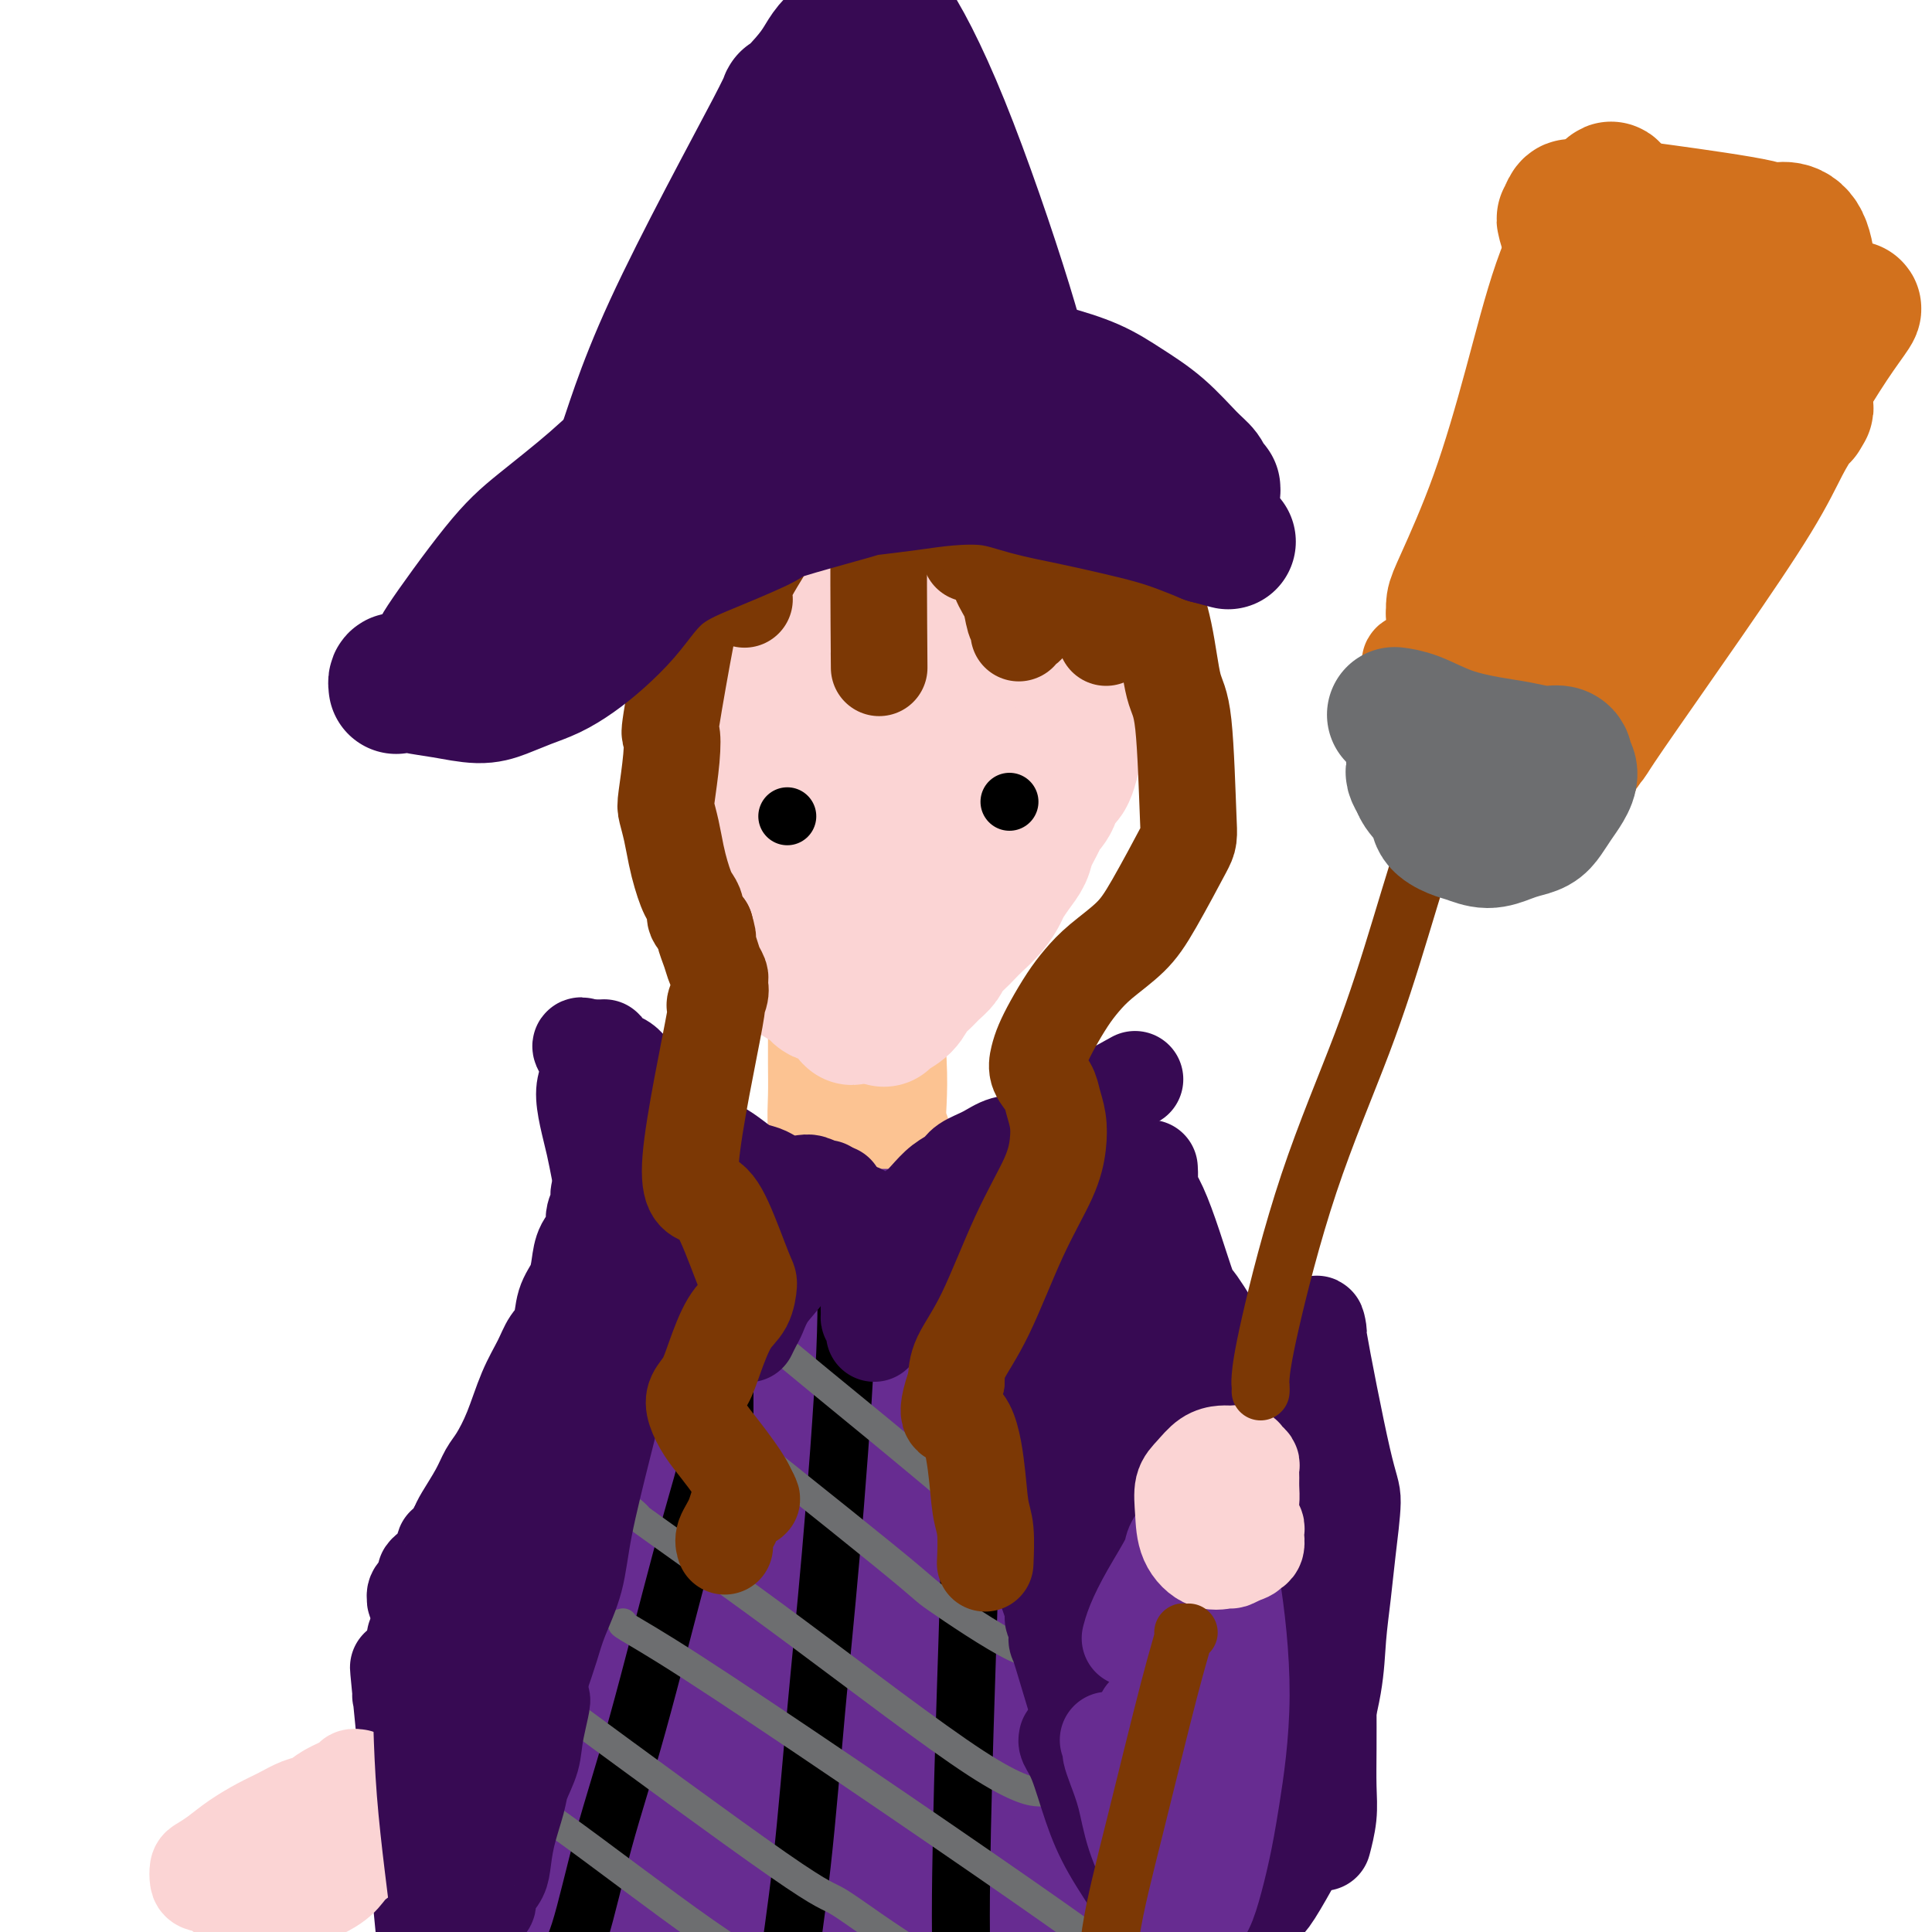 <svg viewBox='0 0 400 400' version='1.1' xmlns='http://www.w3.org/2000/svg' xmlns:xlink='http://www.w3.org/1999/xlink'><g fill='none' stroke='#FCC392' stroke-width='28' stroke-linecap='round' stroke-linejoin='round'><path d='M173,202c0.000,0.000 0.000,0.000 0,0c-0.000,-0.000 -0.000,-0.002 0,0c0.000,0.002 0.000,0.006 0,0c-0.000,-0.006 -0.000,-0.023 0,0c0.000,0.023 0.000,0.086 0,0c-0.000,-0.086 -0.000,-0.321 0,0c0.000,0.321 0.000,1.200 0,2c-0.000,0.800 -0.001,1.523 0,3c0.001,1.477 0.004,3.710 0,6c-0.004,2.290 -0.015,4.639 0,7c0.015,2.361 0.056,4.736 0,7c-0.056,2.264 -0.207,4.417 0,6c0.207,1.583 0.774,2.595 1,3c0.226,0.405 0.113,0.202 0,0'/><path d='M180,192c-0.000,-0.000 -0.000,-0.000 0,0c0.000,0.000 0.000,0.000 0,0c-0.000,-0.000 -0.000,-0.001 0,0c0.000,0.001 0.000,0.004 0,0c-0.000,-0.004 -0.001,-0.013 0,0c0.001,0.013 0.003,0.049 0,0c-0.003,-0.049 -0.011,-0.182 0,0c0.011,0.182 0.042,0.680 0,2c-0.042,1.320 -0.156,3.462 0,6c0.156,2.538 0.581,5.470 1,9c0.419,3.530 0.830,7.657 1,11c0.170,3.343 0.098,5.901 0,8c-0.098,2.099 -0.222,3.738 0,5c0.222,1.262 0.791,2.148 1,3c0.209,0.852 0.060,1.672 0,2c-0.060,0.328 -0.030,0.164 0,0'/></g>
<g fill='none' stroke='#FBD4D4' stroke-width='28' stroke-linecap='round' stroke-linejoin='round'><path d='M155,184c0.000,-0.000 0.000,-0.000 0,0c-0.000,0.000 -0.000,0.000 0,0c0.000,-0.000 0.000,-0.001 0,0c-0.000,0.001 -0.002,0.004 0,0c0.002,-0.004 0.007,-0.014 0,0c-0.007,0.014 -0.026,0.052 0,0c0.026,-0.052 0.096,-0.194 0,0c-0.096,0.194 -0.359,0.723 0,1c0.359,0.277 1.339,0.301 2,1c0.661,0.699 1.002,2.071 2,3c0.998,0.929 2.651,1.414 4,2c1.349,0.586 2.393,1.275 3,2c0.607,0.725 0.778,1.488 1,2c0.222,0.512 0.497,0.772 1,1c0.503,0.228 1.234,0.423 2,1c0.766,0.577 1.567,1.535 2,2c0.433,0.465 0.497,0.436 1,1c0.503,0.564 1.446,1.721 2,2c0.554,0.279 0.718,-0.319 1,0c0.282,0.319 0.681,1.557 1,2c0.319,0.443 0.560,0.092 1,0c0.440,-0.092 1.081,0.074 2,0c0.919,-0.074 2.116,-0.390 3,-1c0.884,-0.610 1.454,-1.515 2,-2c0.546,-0.485 1.068,-0.550 2,-1c0.932,-0.450 2.274,-1.283 3,-2c0.726,-0.717 0.835,-1.316 1,-2c0.165,-0.684 0.384,-1.451 1,-2c0.616,-0.549 1.627,-0.878 2,-1c0.373,-0.122 0.106,-0.035 0,0c-0.106,0.035 -0.053,0.017 0,0'/><path d='M194,193c2.630,-1.927 0.704,-1.244 0,-1c-0.704,0.244 -0.187,0.051 0,0c0.187,-0.051 0.042,0.042 0,0c-0.042,-0.042 0.018,-0.219 0,0c-0.018,0.219 -0.114,0.832 0,1c0.114,0.168 0.436,-0.111 0,0c-0.436,0.111 -1.632,0.611 -2,1c-0.368,0.389 0.091,0.668 0,1c-0.091,0.332 -0.731,0.716 -1,1c-0.269,0.284 -0.165,0.469 -1,1c-0.835,0.531 -2.609,1.410 -4,2c-1.391,0.590 -2.398,0.892 -3,1c-0.602,0.108 -0.797,0.022 -1,0c-0.203,-0.022 -0.412,0.021 -1,0c-0.588,-0.021 -1.554,-0.106 -2,0c-0.446,0.106 -0.373,0.401 -1,0c-0.627,-0.401 -1.953,-1.499 -3,-2c-1.047,-0.501 -1.814,-0.404 -3,-1c-1.186,-0.596 -2.790,-1.886 -4,-3c-1.210,-1.114 -2.026,-2.053 -3,-3c-0.974,-0.947 -2.107,-1.904 -3,-3c-0.893,-1.096 -1.546,-2.332 -2,-3c-0.454,-0.668 -0.710,-0.767 -1,-1c-0.290,-0.233 -0.614,-0.598 -1,-1c-0.386,-0.402 -0.836,-0.840 -1,-1c-0.164,-0.160 -0.044,-0.043 0,0c0.044,0.043 0.012,0.012 0,0c-0.012,-0.012 -0.003,-0.003 0,0c0.003,0.003 0.001,0.001 0,0c-0.001,-0.001 -0.000,-0.000 0,0'/><path d='M157,182c-3.437,-2.846 -1.030,-0.960 0,0c1.030,0.960 0.683,0.995 1,2c0.317,1.005 1.297,2.981 2,4c0.703,1.019 1.130,1.082 2,2c0.870,0.918 2.184,2.690 3,4c0.816,1.310 1.135,2.157 2,3c0.865,0.843 2.277,1.684 3,3c0.723,1.316 0.756,3.109 1,4c0.244,0.891 0.698,0.880 1,1c0.302,0.120 0.450,0.369 1,1c0.550,0.631 1.500,1.642 2,2c0.500,0.358 0.549,0.062 1,0c0.451,-0.062 1.305,0.108 2,0c0.695,-0.108 1.233,-0.495 2,-1c0.767,-0.505 1.765,-1.127 3,-2c1.235,-0.873 2.707,-1.996 4,-3c1.293,-1.004 2.405,-1.889 4,-3c1.595,-1.111 3.671,-2.448 5,-4c1.329,-1.552 1.909,-3.317 3,-5c1.091,-1.683 2.691,-3.282 4,-5c1.309,-1.718 2.325,-3.554 3,-5c0.675,-1.446 1.007,-2.501 2,-4c0.993,-1.499 2.646,-3.443 4,-6c1.354,-2.557 2.409,-5.726 3,-9c0.591,-3.274 0.716,-6.653 1,-9c0.284,-2.347 0.725,-3.662 1,-5c0.275,-1.338 0.383,-2.699 0,-5c-0.383,-2.301 -1.257,-5.543 -2,-8c-0.743,-2.457 -1.355,-4.131 -2,-6c-0.645,-1.869 -1.322,-3.935 -2,-6'/><path d='M211,122c-1.525,-3.876 -2.336,-3.565 -3,-4c-0.664,-0.435 -1.180,-1.615 -2,-3c-0.820,-1.385 -1.943,-2.974 -3,-4c-1.057,-1.026 -2.049,-1.489 -3,-2c-0.951,-0.511 -1.861,-1.070 -3,-2c-1.139,-0.930 -2.506,-2.231 -4,-3c-1.494,-0.769 -3.114,-1.005 -4,-1c-0.886,0.005 -1.038,0.252 -2,0c-0.962,-0.252 -2.732,-1.001 -4,-1c-1.268,0.001 -2.032,0.754 -3,1c-0.968,0.246 -2.140,-0.016 -5,1c-2.860,1.016 -7.409,3.308 -10,5c-2.591,1.692 -3.224,2.783 -4,4c-0.776,1.217 -1.695,2.559 -3,4c-1.305,1.441 -2.995,2.979 -4,5c-1.005,2.021 -1.326,4.523 -2,7c-0.674,2.477 -1.703,4.929 -2,7c-0.297,2.071 0.138,3.759 0,6c-0.138,2.241 -0.849,5.033 -1,8c-0.151,2.967 0.258,6.107 1,9c0.742,2.893 1.815,5.539 3,8c1.185,2.461 2.480,4.738 4,7c1.520,2.262 3.266,4.510 5,6c1.734,1.490 3.457,2.220 5,3c1.543,0.780 2.906,1.608 4,2c1.094,0.392 1.920,0.348 3,0c1.080,-0.348 2.413,-1.001 4,-2c1.587,-0.999 3.427,-2.346 5,-4c1.573,-1.654 2.878,-3.615 4,-6c1.122,-2.385 2.061,-5.192 3,-8'/><path d='M190,165c2.030,-4.469 1.106,-6.643 1,-10c-0.106,-3.357 0.608,-7.897 1,-12c0.392,-4.103 0.462,-7.768 0,-11c-0.462,-3.232 -1.457,-6.031 -2,-7c-0.543,-0.969 -0.636,-0.110 -1,-1c-0.364,-0.890 -1.001,-3.531 -2,-5c-0.999,-1.469 -2.362,-1.768 -3,-2c-0.638,-0.232 -0.550,-0.398 -1,-1c-0.450,-0.602 -1.436,-1.638 -3,-1c-1.564,0.638 -3.706,2.952 -5,4c-1.294,1.048 -1.739,0.829 -3,4c-1.261,3.171 -3.339,9.730 -4,17c-0.661,7.270 0.093,15.249 1,21c0.907,5.751 1.966,9.274 3,11c1.034,1.726 2.043,1.656 3,2c0.957,0.344 1.860,1.100 3,1c1.140,-0.100 2.515,-1.058 4,-2c1.485,-0.942 3.078,-1.867 4,-3c0.922,-1.133 1.173,-2.474 2,-4c0.827,-1.526 2.230,-3.237 3,-5c0.770,-1.763 0.907,-3.578 1,-6c0.093,-2.422 0.142,-5.450 0,-8c-0.142,-2.550 -0.475,-4.623 -1,-7c-0.525,-2.377 -1.243,-5.057 -2,-7c-0.757,-1.943 -1.554,-3.148 -2,-4c-0.446,-0.852 -0.542,-1.350 -1,-2c-0.458,-0.650 -1.277,-1.453 -2,-2c-0.723,-0.547 -1.348,-0.840 -2,-1c-0.652,-0.160 -1.329,-0.189 -2,0c-0.671,0.189 -1.335,0.594 -2,1'/><path d='M178,125c-1.422,0.684 -1.979,2.395 -4,7c-2.021,4.605 -5.508,12.103 -7,20c-1.492,7.897 -0.988,16.193 0,22c0.988,5.807 2.461,9.126 3,11c0.539,1.874 0.143,2.305 0,3c-0.143,0.695 -0.035,1.654 0,2c0.035,0.346 -0.005,0.077 0,0c0.005,-0.077 0.054,0.036 0,0c-0.054,-0.036 -0.212,-0.221 0,0c0.212,0.221 0.793,0.847 1,1c0.207,0.153 0.041,-0.167 0,0c-0.041,0.167 0.044,0.822 0,1c-0.044,0.178 -0.218,-0.121 0,0c0.218,0.121 0.828,0.661 1,1c0.172,0.339 -0.094,0.476 0,1c0.094,0.524 0.546,1.436 1,2c0.454,0.564 0.909,0.780 1,1c0.091,0.220 -0.182,0.444 0,1c0.182,0.556 0.818,1.444 1,2c0.182,0.556 -0.091,0.780 0,1c0.091,0.220 0.546,0.438 1,1c0.454,0.562 0.906,1.470 1,2c0.094,0.530 -0.171,0.682 0,1c0.171,0.318 0.779,0.804 1,1c0.221,0.196 0.057,0.104 0,0c-0.057,-0.104 -0.005,-0.220 0,0c0.005,0.220 -0.037,0.777 0,1c0.037,0.223 0.154,0.111 0,0c-0.154,-0.111 -0.580,-0.222 -1,0c-0.420,0.222 -0.834,0.778 -1,1c-0.166,0.222 -0.083,0.111 0,0'/><path d='M176,208c1.201,5.225 -0.297,1.288 -1,0c-0.703,-1.288 -0.610,0.074 -1,0c-0.390,-0.074 -1.263,-1.582 -2,-2c-0.737,-0.418 -1.338,0.254 -2,0c-0.662,-0.254 -1.385,-1.436 -2,-2c-0.615,-0.564 -1.122,-0.512 -2,-1c-0.878,-0.488 -2.125,-1.518 -3,-2c-0.875,-0.482 -1.376,-0.416 -2,-1c-0.624,-0.584 -1.372,-1.817 -2,-3c-0.628,-1.183 -1.137,-2.316 -2,-3c-0.863,-0.684 -2.080,-0.920 -3,-2c-0.920,-1.080 -1.542,-3.004 -2,-4c-0.458,-0.996 -0.753,-1.063 -1,-2c-0.247,-0.937 -0.447,-2.743 -1,-4c-0.553,-1.257 -1.458,-1.965 -2,-3c-0.542,-1.035 -0.719,-2.397 -1,-4c-0.281,-1.603 -0.664,-3.445 -1,-5c-0.336,-1.555 -0.623,-2.821 -1,-4c-0.377,-1.179 -0.844,-2.271 -1,-5c-0.156,-2.729 -0.002,-7.096 0,-10c0.002,-2.904 -0.147,-4.344 0,-6c0.147,-1.656 0.591,-3.527 1,-5c0.409,-1.473 0.784,-2.549 1,-4c0.216,-1.451 0.272,-3.276 1,-5c0.728,-1.724 2.127,-3.346 3,-5c0.873,-1.654 1.220,-3.341 2,-5c0.780,-1.659 1.993,-3.290 3,-5c1.007,-1.710 1.810,-3.499 3,-5c1.190,-1.501 2.769,-2.715 4,-4c1.231,-1.285 2.116,-2.643 3,-4'/><path d='M165,103c3.071,-4.892 1.749,-3.121 2,-3c0.251,0.121 2.076,-1.406 4,-3c1.924,-1.594 3.949,-3.254 5,-4c1.051,-0.746 1.130,-0.578 2,-1c0.870,-0.422 2.532,-1.434 4,-2c1.468,-0.566 2.741,-0.685 4,-1c1.259,-0.315 2.502,-0.825 4,-1c1.498,-0.175 3.250,-0.013 5,0c1.750,0.013 3.498,-0.121 5,0c1.502,0.121 2.757,0.496 4,1c1.243,0.504 2.473,1.136 4,2c1.527,0.864 3.350,1.960 5,3c1.650,1.040 3.128,2.024 4,3c0.872,0.976 1.138,1.943 2,3c0.862,1.057 2.321,2.205 3,3c0.679,0.795 0.578,1.238 1,2c0.422,0.762 1.367,1.844 2,3c0.633,1.156 0.954,2.385 1,4c0.046,1.615 -0.183,3.615 0,5c0.183,1.385 0.777,2.156 1,4c0.223,1.844 0.075,4.762 0,7c-0.075,2.238 -0.077,3.797 0,5c0.077,1.203 0.233,2.049 0,3c-0.233,0.951 -0.853,2.008 -1,3c-0.147,0.992 0.181,1.918 0,3c-0.181,1.082 -0.872,2.320 -1,3c-0.128,0.680 0.306,0.801 0,2c-0.306,1.199 -1.352,3.477 -2,5c-0.648,1.523 -0.900,2.292 -1,3c-0.100,0.708 -0.050,1.354 0,2'/><path d='M222,157c-1.423,6.276 -2.479,3.968 -3,4c-0.521,0.032 -0.506,2.406 -1,4c-0.494,1.594 -1.497,2.408 -2,3c-0.503,0.592 -0.506,0.964 -1,2c-0.494,1.036 -1.480,2.738 -2,4c-0.520,1.262 -0.575,2.084 -1,3c-0.425,0.916 -1.220,1.926 -2,3c-0.780,1.074 -1.546,2.213 -2,3c-0.454,0.787 -0.597,1.222 -1,2c-0.403,0.778 -1.068,1.899 -2,3c-0.932,1.101 -2.133,2.182 -3,3c-0.867,0.818 -1.401,1.374 -2,2c-0.599,0.626 -1.263,1.323 -2,2c-0.737,0.677 -1.549,1.335 -2,2c-0.451,0.665 -0.542,1.336 -1,2c-0.458,0.664 -1.282,1.319 -2,2c-0.718,0.681 -1.331,1.388 -2,2c-0.669,0.612 -1.395,1.131 -2,2c-0.605,0.869 -1.090,2.089 -2,3c-0.910,0.911 -2.244,1.512 -3,2c-0.756,0.488 -0.934,0.862 -1,1c-0.066,0.138 -0.019,0.039 0,0c0.019,-0.039 0.009,-0.020 0,0'/></g>
<g fill='none' stroke='#672C91' stroke-width='28' stroke-linecap='round' stroke-linejoin='round'><path d='M153,256c0.000,0.000 0.000,0.001 0,0c-0.000,-0.001 -0.001,-0.002 0,0c0.001,0.002 0.005,0.008 0,0c-0.005,-0.008 -0.018,-0.028 0,0c0.018,0.028 0.067,0.105 0,0c-0.067,-0.105 -0.250,-0.390 0,0c0.250,0.390 0.931,1.456 2,3c1.069,1.544 2.525,3.566 4,6c1.475,2.434 2.970,5.279 4,7c1.030,1.721 1.596,2.317 2,3c0.404,0.683 0.647,1.453 1,2c0.353,0.547 0.815,0.871 1,1c0.185,0.129 0.092,0.065 0,0'/><path d='M155,252c-0.000,-0.000 -0.000,-0.000 0,0c0.000,0.000 0.001,0.001 0,0c-0.001,-0.001 -0.002,-0.002 0,0c0.002,0.002 0.009,0.008 0,0c-0.009,-0.008 -0.033,-0.030 0,0c0.033,0.030 0.124,0.111 0,0c-0.124,-0.111 -0.462,-0.412 0,0c0.462,0.412 1.724,1.539 3,3c1.276,1.461 2.565,3.256 4,5c1.435,1.744 3.014,3.438 4,5c0.986,1.562 1.377,2.994 2,4c0.623,1.006 1.476,1.586 2,2c0.524,0.414 0.717,0.662 1,1c0.283,0.338 0.656,0.766 1,1c0.344,0.234 0.659,0.274 1,0c0.341,-0.274 0.707,-0.863 1,-1c0.293,-0.137 0.514,0.178 1,0c0.486,-0.178 1.237,-0.849 2,-2c0.763,-1.151 1.537,-2.780 3,-4c1.463,-1.220 3.615,-2.029 5,-3c1.385,-0.971 2.003,-2.102 3,-3c0.997,-0.898 2.372,-1.561 3,-2c0.628,-0.439 0.508,-0.654 1,-1c0.492,-0.346 1.596,-0.825 2,-1c0.404,-0.175 0.108,-0.047 0,0c-0.108,0.047 -0.029,0.013 0,0c0.029,-0.013 0.008,-0.003 0,0c-0.008,0.003 -0.002,0.001 0,0c0.002,-0.001 0.001,-0.000 0,0c-0.001,0.000 -0.000,0.000 0,0c0.000,-0.000 0.000,-0.000 0,0c-0.000,0.000 -0.000,0.000 0,0'/><path d='M194,256c3.456,-2.630 1.094,-0.705 0,0c-1.094,0.705 -0.922,0.189 -1,0c-0.078,-0.189 -0.406,-0.051 -1,0c-0.594,0.051 -1.455,0.014 -2,0c-0.545,-0.014 -0.776,-0.004 -1,0c-0.224,0.004 -0.442,0.001 -1,0c-0.558,-0.001 -1.456,-0.000 -2,0c-0.544,0.000 -0.733,0.000 -1,0c-0.267,-0.000 -0.610,-0.000 -1,0c-0.390,0.000 -0.826,0.000 -1,0c-0.174,-0.000 -0.087,-0.000 0,0'/><path d='M143,262c-0.000,-0.000 -0.000,-0.000 0,0c0.000,0.000 0.000,0.000 0,0c-0.000,-0.000 -0.000,-0.001 0,0c0.000,0.001 0.000,0.002 0,0c-0.000,-0.002 -0.001,-0.009 0,0c0.001,0.009 0.004,0.033 0,0c-0.004,-0.033 -0.015,-0.122 0,1c0.015,1.122 0.057,3.457 0,9c-0.057,5.543 -0.211,14.295 0,22c0.211,7.705 0.789,14.365 1,18c0.211,3.635 0.057,4.246 0,5c-0.057,0.754 -0.016,1.652 0,2c0.016,0.348 0.006,0.146 0,0c-0.006,-0.146 -0.010,-0.235 0,0c0.010,0.235 0.032,0.794 0,1c-0.032,0.206 -0.120,0.058 0,0c0.120,-0.058 0.448,-0.027 1,0c0.552,0.027 1.329,0.050 2,1c0.671,0.950 1.237,2.827 2,4c0.763,1.173 1.725,1.641 2,2c0.275,0.359 -0.135,0.610 0,1c0.135,0.390 0.814,0.918 1,1c0.186,0.082 -0.122,-0.283 0,-1c0.122,-0.717 0.674,-1.786 1,-6c0.326,-4.214 0.427,-11.573 1,-18c0.573,-6.427 1.617,-11.920 2,-15c0.383,-3.080 0.105,-3.745 0,-4c-0.105,-0.255 -0.039,-0.099 0,0c0.039,0.099 0.049,0.142 0,0c-0.049,-0.142 -0.157,-0.469 0,0c0.157,0.469 0.578,1.735 1,3'/><path d='M157,288c0.459,3.181 1.107,9.633 2,16c0.893,6.367 2.030,12.649 3,16c0.970,3.351 1.773,3.771 2,4c0.227,0.229 -0.121,0.266 0,0c0.121,-0.266 0.712,-0.834 1,-1c0.288,-0.166 0.274,0.071 1,-3c0.726,-3.071 2.194,-9.451 4,-17c1.806,-7.549 3.952,-16.267 5,-21c1.048,-4.733 0.998,-5.479 1,-6c0.002,-0.521 0.056,-0.816 0,-1c-0.056,-0.184 -0.223,-0.256 0,3c0.223,3.256 0.835,9.839 1,18c0.165,8.161 -0.117,17.898 0,22c0.117,4.102 0.632,2.567 1,2c0.368,-0.567 0.588,-0.168 1,0c0.412,0.168 1.014,0.104 3,-3c1.986,-3.104 5.355,-9.248 8,-16c2.645,-6.752 4.565,-14.111 6,-20c1.435,-5.889 2.384,-10.309 3,-13c0.616,-2.691 0.897,-3.653 1,-4c0.103,-0.347 0.027,-0.079 0,0c-0.027,0.079 -0.004,-0.031 0,0c0.004,0.031 -0.009,0.203 0,1c0.009,0.797 0.041,2.219 0,9c-0.041,6.781 -0.155,18.921 0,28c0.155,9.079 0.580,15.098 1,18c0.420,2.902 0.834,2.686 1,3c0.166,0.314 0.083,1.157 0,2'/><path d='M202,325c0.325,9.616 0.139,3.155 0,1c-0.139,-2.155 -0.230,-0.003 0,0c0.230,0.003 0.780,-2.142 1,-3c0.220,-0.858 0.110,-0.429 0,0'/><path d='M204,264c-0.002,0.035 -0.004,0.071 0,0c0.004,-0.071 0.012,-0.248 0,0c-0.012,0.248 -0.046,0.923 0,0c0.046,-0.923 0.171,-3.442 0,2c-0.171,5.442 -0.638,18.845 -1,30c-0.362,11.155 -0.619,20.061 -1,24c-0.381,3.939 -0.887,2.912 -1,3c-0.113,0.088 0.166,1.292 0,2c-0.166,0.708 -0.776,0.922 -1,1c-0.224,0.078 -0.060,0.021 0,0c0.060,-0.021 0.016,-0.006 0,0c-0.016,0.006 -0.004,0.002 0,0c0.004,-0.002 0.001,-0.000 0,0c-0.001,0.000 -0.000,0.000 0,0c0.000,-0.000 0.000,-0.000 0,0c-0.000,0.000 -0.000,0.000 0,0c0.000,-0.000 0.000,-0.000 0,0c-0.000,0.000 -0.000,0.000 0,0c0.000,-0.000 0.001,-0.001 0,0c-0.001,0.001 -0.002,0.004 0,0c0.002,-0.004 0.008,-0.016 0,0c-0.008,0.016 -0.030,0.061 0,0c0.030,-0.061 0.113,-0.226 0,1c-0.113,1.226 -0.422,3.844 0,9c0.422,5.156 1.575,12.850 2,17c0.425,4.150 0.121,4.757 0,5c-0.121,0.243 -0.061,0.121 0,0'/><path d='M140,296c0.000,-0.001 0.001,-0.003 0,0c-0.001,0.003 -0.003,0.010 0,0c0.003,-0.010 0.012,-0.037 0,0c-0.012,0.037 -0.046,0.139 0,1c0.046,0.861 0.170,2.481 0,4c-0.170,1.519 -0.634,2.938 -1,5c-0.366,2.062 -0.634,4.766 -1,7c-0.366,2.234 -0.832,3.998 -1,6c-0.168,2.002 -0.040,4.241 0,6c0.040,1.759 -0.007,3.037 0,4c0.007,0.963 0.068,1.612 0,2c-0.068,0.388 -0.266,0.517 0,1c0.266,0.483 0.997,1.320 2,2c1.003,0.680 2.280,1.201 5,2c2.720,0.799 6.883,1.874 11,3c4.117,1.126 8.188,2.302 12,3c3.812,0.698 7.365,0.919 10,1c2.635,0.081 4.353,0.022 6,0c1.647,-0.022 3.225,-0.006 4,0c0.775,0.006 0.747,0.002 1,0c0.253,-0.002 0.787,-0.000 1,0c0.213,0.000 0.107,0.000 0,0'/><path d='M141,336c-0.478,0.124 -0.956,0.247 0,0c0.956,-0.247 3.344,-0.865 5,-1c1.656,-0.135 2.578,0.211 5,0c2.422,-0.211 6.344,-0.980 12,-1c5.656,-0.020 13.044,0.709 16,1c2.956,0.291 1.478,0.146 0,0'/><path d='M191,326c-0.171,-0.407 -0.343,-0.815 0,0c0.343,0.815 1.199,2.852 0,0c-1.199,-2.852 -4.455,-10.591 0,1c4.455,11.591 16.619,42.514 22,56c5.381,13.486 3.978,9.536 5,13c1.022,3.464 4.470,14.341 6,21c1.530,6.659 1.143,9.101 1,10c-0.143,0.899 -0.041,0.257 0,0c0.041,-0.257 0.020,-0.128 0,0'/><path d='M137,313c0.113,0.010 0.227,0.019 0,0c-0.227,-0.019 -0.794,-0.067 -1,0c-0.206,0.067 -0.051,0.249 0,0c0.051,-0.249 -0.003,-0.928 -3,5c-2.997,5.928 -8.936,18.462 -13,29c-4.064,10.538 -6.252,19.081 -8,27c-1.748,7.919 -3.057,15.216 -4,20c-0.943,4.784 -1.521,7.056 -2,9c-0.479,1.944 -0.860,3.562 -1,6c-0.140,2.438 -0.040,5.697 0,7c0.040,1.303 0.020,0.652 0,0'/><path d='M133,327c0.639,-3.763 1.278,-7.525 0,0c-1.278,7.525 -4.471,26.338 -6,36c-1.529,9.662 -1.392,10.171 -2,16c-0.608,5.829 -1.962,16.976 -3,23c-1.038,6.024 -1.761,6.924 -2,8c-0.239,1.076 0.005,2.328 0,3c-0.005,0.672 -0.257,0.762 0,1c0.257,0.238 1.025,0.622 3,-7c1.975,-7.622 5.156,-23.249 9,-35c3.844,-11.751 8.351,-19.626 11,-25c2.649,-5.374 3.440,-8.247 4,-10c0.560,-1.753 0.889,-2.387 1,-3c0.111,-0.613 0.005,-1.205 0,-1c-0.005,0.205 0.093,1.206 0,1c-0.093,-0.206 -0.376,-1.621 -1,3c-0.624,4.621 -1.589,15.276 -2,28c-0.411,12.724 -0.268,27.515 0,38c0.268,10.485 0.660,16.662 1,20c0.340,3.338 0.628,3.837 1,4c0.372,0.163 0.828,-0.009 1,0c0.172,0.009 0.061,0.198 1,-6c0.939,-6.198 2.928,-18.782 5,-30c2.072,-11.218 4.227,-21.069 6,-29c1.773,-7.931 3.163,-13.942 4,-17c0.837,-3.058 1.122,-3.165 1,-3c-0.122,0.165 -0.651,0.601 -1,0c-0.349,-0.601 -0.517,-2.239 0,2c0.517,4.239 1.719,14.354 3,23c1.281,8.646 2.640,15.823 4,23'/><path d='M171,390c2.208,13.115 4.727,21.903 7,28c2.273,6.097 4.298,9.502 5,11c0.702,1.498 0.079,1.089 0,1c-0.079,-0.089 0.387,0.141 1,-4c0.613,-4.141 1.374,-12.654 2,-23c0.626,-10.346 1.116,-22.527 1,-33c-0.116,-10.473 -0.837,-19.240 -1,-25c-0.163,-5.760 0.231,-8.513 0,-12c-0.231,-3.487 -1.087,-7.706 0,-2c1.087,5.706 4.117,21.338 6,30c1.883,8.662 2.618,10.354 4,17c1.382,6.646 3.412,18.245 5,27c1.588,8.755 2.735,14.665 5,20c2.265,5.335 5.647,10.096 7,12c1.353,1.904 0.676,0.952 0,0'/></g>
<g fill='none' stroke='#000000' stroke-width='12' stroke-linecap='round' stroke-linejoin='round'><path d='M146,303c0.002,-0.002 0.004,-0.003 0,0c-0.004,0.003 -0.012,0.012 0,0c0.012,-0.012 0.046,-0.043 0,0c-0.046,0.043 -0.170,0.159 0,0c0.170,-0.159 0.636,-0.595 0,2c-0.636,2.595 -2.374,8.220 -5,18c-2.626,9.780 -6.140,23.715 -9,34c-2.860,10.285 -5.068,16.922 -7,24c-1.932,7.078 -3.590,14.598 -5,19c-1.410,4.402 -2.572,5.685 -3,8c-0.428,2.315 -0.122,5.661 0,7c0.122,1.339 0.061,0.669 0,0'/><path d='M151,253c-0.000,-0.000 -0.000,-0.000 0,0c0.000,0.000 0.000,0.000 0,0c-0.000,-0.000 -0.000,-0.001 0,0c0.000,0.001 0.001,0.002 0,0c-0.001,-0.002 -0.004,-0.009 0,0c0.004,0.009 0.015,0.033 0,0c-0.015,-0.033 -0.057,-0.123 0,0c0.057,0.123 0.211,0.460 0,2c-0.211,1.540 -0.789,4.284 -1,8c-0.211,3.716 -0.057,8.405 0,13c0.057,4.595 0.015,9.098 0,12c-0.015,2.902 -0.004,4.204 0,6c0.004,1.796 0.001,4.084 0,5c-0.001,0.916 -0.001,0.458 0,0'/><path d='M175,256c0.001,-0.010 0.003,-0.019 0,0c-0.003,0.019 -0.010,0.067 0,0c0.010,-0.067 0.036,-0.249 0,0c-0.036,0.249 -0.133,0.928 0,4c0.133,3.072 0.498,8.535 0,20c-0.498,11.465 -1.859,28.930 -3,42c-1.141,13.070 -2.064,21.745 -3,32c-0.936,10.255 -1.886,22.090 -3,32c-1.114,9.910 -2.391,17.893 -3,23c-0.609,5.107 -0.548,7.336 0,10c0.548,2.664 1.585,5.761 2,7c0.415,1.239 0.207,0.619 0,0'/><path d='M201,257c-0.000,-0.001 -0.000,-0.001 0,0c0.000,0.001 0.001,0.004 0,0c-0.001,-0.004 -0.003,-0.015 0,0c0.003,0.015 0.011,0.057 0,0c-0.011,-0.057 -0.042,-0.211 0,9c0.042,9.211 0.156,27.787 0,43c-0.156,15.213 -0.580,27.063 -1,40c-0.420,12.937 -0.834,26.963 -1,39c-0.166,12.037 -0.083,22.087 1,30c1.083,7.913 3.167,13.689 4,16c0.833,2.311 0.417,1.155 0,0'/></g>
<g fill='none' stroke='#6D6E70' stroke-width='6' stroke-linecap='round' stroke-linejoin='round'><path d='M96,366c-0.044,-0.026 -0.087,-0.053 0,0c0.087,0.053 0.305,0.184 0,0c-0.305,-0.184 -1.132,-0.685 0,0c1.132,0.685 4.223,2.555 7,4c2.777,1.445 5.238,2.465 13,8c7.762,5.535 20.823,15.587 30,22c9.177,6.413 14.471,9.188 18,11c3.529,1.812 5.294,2.661 6,3c0.706,0.339 0.353,0.170 0,0'/><path d='M121,357c-4.228,-3.109 -8.456,-6.218 0,0c8.456,6.218 29.597,21.763 40,29c10.403,7.237 10.067,6.167 13,8c2.933,1.833 9.136,6.571 18,12c8.864,5.429 20.390,11.551 25,14c4.610,2.449 2.305,1.224 0,0'/><path d='M129,336c-0.296,0.015 -0.592,0.030 1,1c1.592,0.970 5.073,2.895 13,8c7.927,5.105 20.300,13.389 33,22c12.700,8.611 25.727,17.549 35,24c9.273,6.451 14.792,10.415 17,12c2.208,1.585 1.104,0.793 0,0'/><path d='M131,313c0.577,0.514 1.154,1.027 1,1c-0.154,-0.027 -1.038,-0.596 4,3c5.038,3.596 16.000,11.356 29,21c13.000,9.644 28.038,21.174 37,27c8.962,5.826 11.846,5.950 13,6c1.154,0.050 0.577,0.025 0,0'/><path d='M143,290c1.156,0.920 2.313,1.839 0,0c-2.313,-1.839 -8.094,-6.437 0,0c8.094,6.437 30.064,23.910 40,32c9.936,8.090 7.839,6.797 11,9c3.161,2.203 11.582,7.901 16,10c4.418,2.099 4.834,0.600 5,0c0.166,-0.600 0.083,-0.300 0,0'/><path d='M147,265c-0.058,-0.026 -0.116,-0.053 0,0c0.116,0.053 0.405,0.184 0,0c-0.405,-0.184 -1.503,-0.685 0,1c1.503,1.685 5.609,5.555 12,11c6.391,5.445 15.067,12.466 23,19c7.933,6.534 15.124,12.581 18,15c2.876,2.419 1.438,1.209 0,0'/><path d='M170,258c-0.108,-0.093 -0.217,-0.185 0,0c0.217,0.185 0.759,0.648 1,1c0.241,0.352 0.180,0.595 7,7c6.820,6.405 20.520,18.973 26,24c5.480,5.027 2.740,2.514 0,0'/></g>
<g fill='none' stroke='#672C91' stroke-width='20' stroke-linecap='round' stroke-linejoin='round'><path d='M191,271c0.000,0.000 0.000,0.000 0,0c0.000,0.000 0.000,0.000 0,0c0.000,0.000 0.000,0.000 0,0'/></g>
<g fill='none' stroke='#370A53' stroke-width='20' stroke-linecap='round' stroke-linejoin='round'><path d='M178,251c0.000,-0.000 0.000,-0.000 0,0c-0.000,0.000 -0.001,0.001 0,0c0.001,-0.001 0.004,-0.003 0,0c-0.004,0.003 -0.016,0.012 0,0c0.016,-0.012 0.061,-0.043 0,0c-0.061,0.043 -0.227,0.162 0,1c0.227,0.838 0.846,2.395 1,4c0.154,1.605 -0.156,3.259 0,5c0.156,1.741 0.778,3.571 1,5c0.222,1.429 0.046,2.459 0,3c-0.046,0.541 0.040,0.593 0,1c-0.040,0.407 -0.207,1.171 0,2c0.207,0.829 0.788,1.725 1,2c0.212,0.275 0.057,-0.070 0,0c-0.057,0.070 -0.015,0.555 0,1c0.015,0.445 0.004,0.848 0,1c-0.004,0.152 -0.000,0.052 0,0c0.000,-0.052 -0.004,-0.056 0,0c0.004,0.056 0.015,0.171 0,0c-0.015,-0.171 -0.057,-0.627 0,-1c0.057,-0.373 0.212,-0.663 0,-1c-0.212,-0.337 -0.789,-0.720 -1,-1c-0.211,-0.280 -0.054,-0.458 0,-1c0.054,-0.542 0.005,-1.448 0,-2c-0.005,-0.552 0.033,-0.748 0,-1c-0.033,-0.252 -0.136,-0.559 0,-1c0.136,-0.441 0.511,-1.015 1,-2c0.489,-0.985 1.093,-2.381 2,-4c0.907,-1.619 2.116,-3.463 3,-5c0.884,-1.537 1.442,-2.769 2,-4'/><path d='M188,253c1.606,-3.075 1.622,-2.763 2,-3c0.378,-0.237 1.118,-1.022 2,-2c0.882,-0.978 1.904,-2.150 3,-3c1.096,-0.850 2.264,-1.377 3,-2c0.736,-0.623 1.039,-1.340 2,-2c0.961,-0.660 2.581,-1.261 4,-2c1.419,-0.739 2.639,-1.616 4,-2c1.361,-0.384 2.864,-0.275 4,-1c1.136,-0.725 1.907,-2.283 3,-3c1.093,-0.717 2.510,-0.594 4,-1c1.490,-0.406 3.055,-1.340 6,-3c2.945,-1.660 7.270,-4.046 9,-5c1.730,-0.954 0.865,-0.477 0,0'/><path d='M195,270c0.004,0.002 0.008,0.004 0,0c-0.008,-0.004 -0.029,-0.012 0,0c0.029,0.012 0.108,0.046 0,0c-0.108,-0.046 -0.403,-0.173 0,0c0.403,0.173 1.504,0.645 3,0c1.496,-0.645 3.389,-2.407 6,-4c2.611,-1.593 5.942,-3.017 9,-5c3.058,-1.983 5.842,-4.524 8,-7c2.158,-2.476 3.688,-4.888 5,-7c1.312,-2.112 2.404,-3.925 3,-5c0.596,-1.075 0.695,-1.413 1,-2c0.305,-0.587 0.814,-1.425 1,-2c0.186,-0.575 0.048,-0.888 0,-1c-0.048,-0.112 -0.008,-0.021 0,0c0.008,0.021 -0.018,-0.026 0,0c0.018,0.026 0.079,0.125 0,0c-0.079,-0.125 -0.297,-0.473 -1,0c-0.703,0.473 -1.890,1.768 -4,3c-2.110,1.232 -5.141,2.399 -8,4c-2.859,1.601 -5.544,3.634 -7,5c-1.456,1.366 -1.683,2.065 -3,3c-1.317,0.935 -3.726,2.107 -5,3c-1.274,0.893 -1.414,1.508 -2,2c-0.586,0.492 -1.618,0.862 -2,1c-0.382,0.138 -0.114,0.045 0,0c0.114,-0.045 0.075,-0.042 0,0c-0.075,0.042 -0.185,0.125 0,0c0.185,-0.125 0.665,-0.457 2,-2c1.335,-1.543 3.524,-4.298 6,-7c2.476,-2.702 5.238,-5.351 8,-8'/><path d='M215,241c2.333,-2.667 1.167,-1.333 0,0'/><path d='M173,247c0.008,0.000 0.016,0.000 0,0c-0.016,-0.000 -0.056,-0.001 0,0c0.056,0.001 0.208,0.003 0,0c-0.208,-0.003 -0.775,-0.012 -1,0c-0.225,0.012 -0.107,0.044 0,0c0.107,-0.044 0.203,-0.165 0,0c-0.203,0.165 -0.705,0.616 -1,1c-0.295,0.384 -0.383,0.701 -1,2c-0.617,1.299 -1.762,3.579 -3,6c-1.238,2.421 -2.570,4.982 -4,7c-1.430,2.018 -2.957,3.493 -4,5c-1.043,1.507 -1.600,3.045 -2,4c-0.400,0.955 -0.643,1.328 -1,2c-0.357,0.672 -0.827,1.642 -1,2c-0.173,0.358 -0.049,0.102 0,0c0.049,-0.102 0.025,-0.051 0,0'/><path d='M171,246c0.009,0.001 0.018,0.001 0,0c-0.018,-0.001 -0.064,-0.004 0,0c0.064,0.004 0.236,0.015 0,0c-0.236,-0.015 -0.881,-0.056 -1,0c-0.119,0.056 0.288,0.208 0,0c-0.288,-0.208 -1.269,-0.777 -2,-1c-0.731,-0.223 -1.210,-0.101 -2,0c-0.790,0.101 -1.891,0.179 -3,0c-1.109,-0.179 -2.226,-0.616 -3,-1c-0.774,-0.384 -1.203,-0.717 -2,-1c-0.797,-0.283 -1.960,-0.518 -3,-1c-1.040,-0.482 -1.955,-1.213 -3,-2c-1.045,-0.787 -2.220,-1.632 -3,-2c-0.780,-0.368 -1.167,-0.258 -2,-1c-0.833,-0.742 -2.114,-2.334 -3,-3c-0.886,-0.666 -1.378,-0.405 -2,-1c-0.622,-0.595 -1.374,-2.046 -2,-3c-0.626,-0.954 -1.126,-1.411 -2,-2c-0.874,-0.589 -2.122,-1.309 -3,-2c-0.878,-0.691 -1.387,-1.352 -2,-2c-0.613,-0.648 -1.331,-1.283 -2,-2c-0.669,-0.717 -1.290,-1.516 -2,-2c-0.710,-0.484 -1.510,-0.651 -2,-1c-0.490,-0.349 -0.671,-0.878 -1,-1c-0.329,-0.122 -0.805,0.163 -1,0c-0.195,-0.163 -0.107,-0.773 0,-1c0.107,-0.227 0.235,-0.071 0,0c-0.235,0.071 -0.832,0.058 -1,0c-0.168,-0.058 0.095,-0.159 0,0c-0.095,0.159 -0.547,0.580 -1,1'/><path d='M123,218c-5.090,-3.482 -1.816,-0.186 -1,2c0.816,2.186 -0.827,3.261 -1,6c-0.173,2.739 1.125,7.141 2,11c0.875,3.859 1.327,7.174 2,9c0.673,1.826 1.566,2.162 3,4c1.434,1.838 3.410,5.179 5,8c1.590,2.821 2.793,5.124 4,7c1.207,1.876 2.418,3.326 3,4c0.582,0.674 0.534,0.573 1,1c0.466,0.427 1.445,1.382 2,2c0.555,0.618 0.685,0.900 1,1c0.315,0.100 0.814,0.020 1,0c0.186,-0.020 0.059,0.022 0,0c-0.059,-0.022 -0.049,-0.109 0,0c0.049,0.109 0.137,0.412 0,0c-0.137,-0.412 -0.498,-1.539 -1,-3c-0.502,-1.461 -1.143,-3.256 -2,-6c-0.857,-2.744 -1.928,-6.437 -3,-10c-1.072,-3.563 -2.144,-6.997 -3,-10c-0.856,-3.003 -1.497,-5.575 -2,-7c-0.503,-1.425 -0.869,-1.704 -1,-2c-0.131,-0.296 -0.028,-0.609 0,-1c0.028,-0.391 -0.020,-0.860 0,-1c0.020,-0.140 0.110,0.050 0,0c-0.110,-0.050 -0.418,-0.338 0,0c0.418,0.338 1.562,1.303 3,3c1.438,1.697 3.169,4.125 5,6c1.831,1.875 3.762,3.197 5,5c1.238,1.803 1.782,4.087 2,5c0.218,0.913 0.109,0.457 0,0'/><path d='M125,244c0.000,-0.000 0.000,-0.000 0,0c-0.000,0.000 -0.000,0.000 0,0c0.000,-0.000 0.000,-0.000 0,0c-0.000,0.000 -0.000,0.000 0,0c0.000,-0.000 0.000,-0.000 0,0c-0.000,0.000 -0.000,0.000 0,0c0.000,-0.000 0.000,-0.001 0,0c-0.000,0.001 -0.000,0.003 0,0c0.000,-0.003 0.001,-0.012 0,0c-0.001,0.012 -0.004,0.044 0,0c0.004,-0.044 0.016,-0.164 0,0c-0.016,0.164 -0.061,0.613 0,1c0.061,0.387 0.228,0.712 0,1c-0.228,0.288 -0.852,0.541 -1,1c-0.148,0.459 0.182,1.126 0,2c-0.182,0.874 -0.874,1.955 -1,3c-0.126,1.045 0.313,2.052 0,3c-0.313,0.948 -1.378,1.836 -2,3c-0.622,1.164 -0.800,2.604 -1,4c-0.200,1.396 -0.423,2.749 -1,4c-0.577,1.251 -1.508,2.400 -2,4c-0.492,1.600 -0.543,3.651 -1,5c-0.457,1.349 -1.319,1.996 -2,3c-0.681,1.004 -1.180,2.365 -2,4c-0.820,1.635 -1.962,3.545 -3,6c-1.038,2.455 -1.973,5.456 -3,8c-1.027,2.544 -2.145,4.632 -3,6c-0.855,1.368 -1.446,2.016 -2,3c-0.554,0.984 -1.072,2.303 -2,4c-0.928,1.697 -2.265,3.770 -3,5c-0.735,1.230 -0.867,1.615 -1,2'/><path d='M95,316c-3.895,7.095 -3.134,4.334 -3,4c0.134,-0.334 -0.361,1.761 -1,3c-0.639,1.239 -1.424,1.624 -2,2c-0.576,0.376 -0.943,0.745 -1,1c-0.057,0.255 0.195,0.398 0,1c-0.195,0.602 -0.839,1.664 -1,2c-0.161,0.336 0.160,-0.053 0,0c-0.160,0.053 -0.799,0.548 -1,1c-0.201,0.452 0.038,0.860 0,1c-0.038,0.140 -0.354,0.013 1,2c1.354,1.987 4.377,6.087 6,8c1.623,1.913 1.846,1.640 2,2c0.154,0.360 0.240,1.352 1,2c0.760,0.648 2.194,0.951 3,1c0.806,0.049 0.985,-0.157 2,-1c1.015,-0.843 2.867,-2.324 5,-5c2.133,-2.676 4.549,-6.546 7,-12c2.451,-5.454 4.937,-12.493 7,-19c2.063,-6.507 3.701,-12.483 5,-17c1.299,-4.517 2.257,-7.573 3,-10c0.743,-2.427 1.271,-4.223 2,-6c0.729,-1.777 1.659,-3.534 2,-5c0.341,-1.466 0.091,-2.641 0,-3c-0.091,-0.359 -0.024,0.100 0,0c0.024,-0.100 0.007,-0.758 0,-1c-0.007,-0.242 -0.002,-0.069 0,0c0.002,0.069 0.001,0.035 0,0'/><path d='M132,267c2.941,-9.265 0.794,-1.929 0,1c-0.794,2.929 -0.233,1.449 0,2c0.233,0.551 0.139,3.132 -1,8c-1.139,4.868 -3.324,12.024 -6,20c-2.676,7.976 -5.843,16.770 -8,22c-2.157,5.230 -3.306,6.894 -4,8c-0.694,1.106 -0.935,1.655 -1,2c-0.065,0.345 0.045,0.486 0,1c-0.045,0.514 -0.246,1.402 0,0c0.246,-1.402 0.938,-5.094 2,-9c1.062,-3.906 2.495,-8.027 4,-12c1.505,-3.973 3.083,-7.796 5,-13c1.917,-5.204 4.174,-11.787 6,-16c1.826,-4.213 3.221,-6.057 4,-7c0.779,-0.943 0.940,-0.984 1,-1c0.060,-0.016 0.017,-0.005 0,0c-0.017,0.005 -0.008,0.004 0,0c0.008,-0.004 0.015,-0.013 0,0c-0.015,0.013 -0.051,0.047 0,0c0.051,-0.047 0.188,-0.174 0,0c-0.188,0.174 -0.701,0.651 -1,1c-0.299,0.349 -0.382,0.572 -1,2c-0.618,1.428 -1.769,4.061 -3,8c-1.231,3.939 -2.542,9.185 -4,15c-1.458,5.815 -3.062,12.199 -4,17c-0.938,4.801 -1.210,8.019 -2,11c-0.790,2.981 -2.097,5.726 -3,8c-0.903,2.274 -1.401,4.078 -2,6c-0.599,1.922 -1.300,3.961 -2,6'/><path d='M112,347c-3.196,12.140 -0.687,5.991 0,5c0.687,-0.991 -0.450,3.177 -1,6c-0.550,2.823 -0.515,4.300 -1,6c-0.485,1.700 -1.491,3.623 -2,5c-0.509,1.377 -0.522,2.207 -1,4c-0.478,1.793 -1.420,4.551 -2,7c-0.580,2.449 -0.799,4.591 -1,6c-0.201,1.409 -0.383,2.084 -1,3c-0.617,0.916 -1.668,2.074 -2,3c-0.332,0.926 0.054,1.620 0,2c-0.054,0.380 -0.549,0.445 -1,1c-0.451,0.555 -0.857,1.599 -1,2c-0.143,0.401 -0.024,0.160 0,0c0.024,-0.160 -0.046,-0.239 0,0c0.046,0.239 0.208,0.796 0,1c-0.208,0.204 -0.787,0.055 -1,0c-0.213,-0.055 -0.062,-0.017 0,0c0.062,0.017 0.033,0.012 0,0c-0.033,-0.012 -0.070,-0.033 0,0c0.070,0.033 0.248,0.118 0,0c-0.248,-0.118 -0.921,-0.441 -1,-1c-0.079,-0.559 0.436,-1.355 0,-3c-0.436,-1.645 -1.822,-4.138 -3,-7c-1.178,-2.862 -2.147,-6.093 -3,-9c-0.853,-2.907 -1.589,-5.491 -2,-8c-0.411,-2.509 -0.495,-4.945 -1,-7c-0.505,-2.055 -1.430,-3.730 -2,-5c-0.570,-1.270 -0.785,-2.135 -1,-3'/><path d='M85,355c-2.409,-7.062 -1.430,-3.217 -1,-2c0.430,1.217 0.311,-0.195 0,-1c-0.311,-0.805 -0.816,-1.004 -1,-1c-0.184,0.004 -0.048,0.210 0,0c0.048,-0.210 0.008,-0.835 0,-1c-0.008,-0.165 0.017,0.131 0,0c-0.017,-0.131 -0.075,-0.691 0,0c0.075,0.691 0.283,2.631 0,0c-0.283,-2.631 -1.057,-9.832 0,1c1.057,10.832 3.943,39.698 5,51c1.057,11.302 0.283,5.040 0,3c-0.283,-2.040 -0.076,0.143 0,2c0.076,1.857 0.022,3.388 0,4c-0.022,0.612 -0.011,0.306 0,0'/><path d='M131,260c0.012,0.017 0.024,0.034 0,0c-0.024,-0.034 -0.083,-0.118 0,0c0.083,0.118 0.308,0.440 0,1c-0.308,0.560 -1.149,1.360 -2,4c-0.851,2.640 -1.712,7.120 -4,15c-2.288,7.880 -6.004,19.160 -9,28c-2.996,8.840 -5.274,15.240 -7,21c-1.726,5.760 -2.901,10.882 -4,15c-1.099,4.118 -2.123,7.233 -3,10c-0.877,2.767 -1.608,5.185 -2,7c-0.392,1.815 -0.446,3.027 -1,4c-0.554,0.973 -1.610,1.709 -2,2c-0.390,0.291 -0.115,0.139 0,0c0.115,-0.139 0.068,-0.265 0,0c-0.068,0.265 -0.158,0.920 0,0c0.158,-0.920 0.564,-3.415 1,-7c0.436,-3.585 0.901,-8.259 1,-12c0.099,-3.741 -0.170,-6.547 0,-9c0.170,-2.453 0.778,-4.552 1,-6c0.222,-1.448 0.059,-2.244 0,-3c-0.059,-0.756 -0.015,-1.470 0,-2c0.015,-0.530 0.001,-0.874 0,-1c-0.001,-0.126 0.010,-0.032 0,0c-0.010,0.032 -0.040,0.003 0,0c0.040,-0.003 0.151,0.021 0,0c-0.151,-0.021 -0.562,-0.086 -1,0c-0.438,0.086 -0.901,0.322 -2,1c-1.099,0.678 -2.834,1.798 -4,3c-1.166,1.202 -1.762,2.486 -2,3c-0.238,0.514 -0.119,0.257 0,0'/><path d='M238,242c0.000,0.000 0.000,0.001 0,0c-0.000,-0.001 -0.000,-0.002 0,0c0.000,0.002 0.000,0.007 0,0c-0.000,-0.007 -0.002,-0.025 0,0c0.002,0.025 0.006,0.093 0,0c-0.006,-0.093 -0.021,-0.347 0,0c0.021,0.347 0.079,1.295 0,2c-0.079,0.705 -0.295,1.166 0,2c0.295,0.834 1.102,2.041 2,4c0.898,1.959 1.888,4.670 3,8c1.112,3.330 2.348,7.280 3,9c0.652,1.720 0.721,1.210 2,3c1.279,1.790 3.767,5.881 5,8c1.233,2.119 1.210,2.267 2,3c0.790,0.733 2.394,2.053 4,3c1.606,0.947 3.214,1.522 5,2c1.786,0.478 3.750,0.859 5,1c1.250,0.141 1.786,0.040 2,0c0.214,-0.040 0.107,-0.020 0,0'/><path d='M213,253c0.007,0.020 0.013,0.039 0,0c-0.013,-0.039 -0.046,-0.138 0,0c0.046,0.138 0.172,0.513 0,1c-0.172,0.487 -0.642,1.087 -1,3c-0.358,1.913 -0.603,5.140 -1,8c-0.397,2.860 -0.946,5.351 -1,9c-0.054,3.649 0.387,8.454 1,14c0.613,5.546 1.397,11.833 2,18c0.603,6.167 1.023,12.213 2,17c0.977,4.787 2.511,8.316 3,10c0.489,1.684 -0.066,1.524 0,2c0.066,0.476 0.752,1.587 1,2c0.248,0.413 0.057,0.127 0,0c-0.057,-0.127 0.018,-0.094 0,0c-0.018,0.094 -0.130,0.248 0,0c0.130,-0.248 0.500,-0.898 1,-2c0.500,-1.102 1.129,-2.656 2,-10c0.871,-7.344 1.985,-20.479 3,-32c1.015,-11.521 1.932,-21.426 3,-28c1.068,-6.574 2.286,-9.815 3,-12c0.714,-2.185 0.924,-3.315 1,-4c0.076,-0.685 0.019,-0.926 0,-1c-0.019,-0.074 -0.001,0.020 0,0c0.001,-0.020 -0.015,-0.155 0,0c0.015,0.155 0.059,0.600 0,0c-0.059,-0.600 -0.223,-2.244 0,5c0.223,7.244 0.833,23.378 1,33c0.167,9.622 -0.110,12.734 0,18c0.110,5.266 0.607,12.687 0,17c-0.607,4.313 -2.316,5.518 -3,6c-0.684,0.482 -0.342,0.241 0,0'/><path d='M230,327c-0.462,0.779 -0.117,-0.275 0,-1c0.117,-0.725 0.007,-1.123 0,-1c-0.007,0.123 0.089,0.766 1,-5c0.911,-5.766 2.637,-17.940 4,-27c1.363,-9.060 2.363,-15.005 3,-18c0.637,-2.995 0.910,-3.040 1,-3c0.090,0.040 -0.003,0.167 0,0c0.003,-0.167 0.103,-0.626 0,0c-0.103,0.626 -0.409,2.339 0,1c0.409,-1.339 1.533,-5.730 -1,6c-2.533,11.730 -8.724,39.579 -11,50c-2.276,10.421 -0.638,3.413 0,1c0.638,-2.413 0.277,-0.232 0,0c-0.277,0.232 -0.468,-1.483 0,-3c0.468,-1.517 1.596,-2.834 3,-5c1.404,-2.166 3.083,-5.182 5,-8c1.917,-2.818 4.072,-5.437 6,-8c1.928,-2.563 3.629,-5.069 5,-7c1.371,-1.931 2.411,-3.288 3,-4c0.589,-0.712 0.727,-0.779 1,-1c0.273,-0.221 0.682,-0.597 1,-1c0.318,-0.403 0.546,-0.835 1,-1c0.454,-0.165 1.136,-0.064 2,0c0.864,0.064 1.911,0.092 3,0c1.089,-0.092 2.220,-0.303 3,0c0.780,0.303 1.210,1.120 2,2c0.790,0.880 1.940,1.823 3,3c1.060,1.177 2.030,2.589 3,4'/><path d='M268,301c1.618,1.842 1.663,1.946 2,3c0.337,1.054 0.966,3.057 2,6c1.034,2.943 2.473,6.826 3,10c0.527,3.174 0.141,5.641 0,8c-0.141,2.359 -0.038,4.612 0,7c0.038,2.388 0.011,4.913 0,8c-0.011,3.087 -0.007,6.737 0,10c0.007,3.263 0.016,6.140 0,9c-0.016,2.860 -0.056,5.705 0,8c0.056,2.295 0.207,4.041 0,6c-0.207,1.959 -0.774,4.131 -1,5c-0.226,0.869 -0.113,0.434 0,0'/><path d='M224,332c0.269,-0.689 0.537,-1.379 0,-1c-0.537,0.379 -1.880,1.826 0,0c1.880,-1.826 6.982,-6.925 9,-9c2.018,-2.075 0.951,-1.126 1,-1c0.049,0.126 1.212,-0.572 2,-1c0.788,-0.428 1.199,-0.587 3,-1c1.801,-0.413 4.992,-1.080 7,-1c2.008,0.080 2.831,0.905 4,2c1.169,1.095 2.682,2.458 4,4c1.318,1.542 2.441,3.261 4,6c1.559,2.739 3.552,6.498 5,11c1.448,4.502 2.350,9.748 3,14c0.650,4.252 1.050,7.511 1,10c-0.050,2.489 -0.548,4.208 -1,6c-0.452,1.792 -0.857,3.656 -1,5c-0.143,1.344 -0.023,2.166 0,3c0.023,0.834 -0.052,1.678 0,2c0.052,0.322 0.232,0.120 0,0c-0.232,-0.120 -0.874,-0.159 -1,0c-0.126,0.159 0.265,0.515 0,-1c-0.265,-1.515 -1.187,-4.902 -2,-7c-0.813,-2.098 -1.516,-2.907 -3,-8c-1.484,-5.093 -3.749,-14.471 -6,-22c-2.251,-7.529 -4.488,-13.208 -6,-17c-1.512,-3.792 -2.300,-5.696 -3,-7c-0.700,-1.304 -1.311,-2.009 -2,-3c-0.689,-0.991 -1.455,-2.267 -2,-3c-0.545,-0.733 -0.870,-0.924 -1,-1c-0.130,-0.076 -0.065,-0.038 0,0'/><path d='M239,312c-4.001,-10.559 -1.005,-3.456 0,-1c1.005,2.456 0.019,0.265 0,-1c-0.019,-1.265 0.929,-1.603 2,-2c1.071,-0.397 2.264,-0.853 4,-1c1.736,-0.147 4.014,0.015 6,1c1.986,0.985 3.681,2.794 6,5c2.319,2.206 5.261,4.809 7,8c1.739,3.191 2.275,6.968 3,10c0.725,3.032 1.638,5.317 2,7c0.362,1.683 0.174,2.763 0,4c-0.174,1.237 -0.334,2.630 -1,-1c-0.666,-3.630 -1.839,-12.283 -3,-20c-1.161,-7.717 -2.311,-14.499 -3,-19c-0.689,-4.501 -0.917,-6.722 -1,-8c-0.083,-1.278 -0.023,-1.614 0,-2c0.023,-0.386 0.007,-0.821 0,-1c-0.007,-0.179 -0.005,-0.103 0,0c0.005,0.103 0.012,0.232 0,0c-0.012,-0.232 -0.042,-0.825 0,-1c0.042,-0.175 0.157,0.069 0,0c-0.157,-0.069 -0.584,-0.450 0,0c0.584,0.450 2.181,1.730 3,2c0.819,0.270 0.860,-0.472 2,1c1.140,1.472 3.378,5.157 5,9c1.622,3.843 2.629,7.842 3,11c0.371,3.158 0.106,5.474 0,7c-0.106,1.526 -0.053,2.263 0,3'/><path d='M274,323c0.764,3.183 1.174,0.639 1,0c-0.174,-0.639 -0.933,0.627 -1,0c-0.067,-0.627 0.557,-3.149 0,-11c-0.557,-7.851 -2.294,-21.033 -3,-28c-0.706,-6.967 -0.380,-7.718 0,-8c0.380,-0.282 0.815,-0.095 1,0c0.185,0.095 0.119,0.099 0,0c-0.119,-0.099 -0.290,-0.300 0,0c0.290,0.300 1.041,1.102 1,0c-0.041,-1.102 -0.876,-4.108 0,1c0.876,5.108 3.461,18.330 5,25c1.539,6.670 2.033,6.788 2,9c-0.033,2.212 -0.592,6.520 -1,10c-0.408,3.480 -0.664,6.133 -1,9c-0.336,2.867 -0.754,5.947 -1,9c-0.246,3.053 -0.322,6.079 -1,10c-0.678,3.921 -1.959,8.738 -3,12c-1.041,3.262 -1.844,4.968 -3,7c-1.156,2.032 -2.666,4.388 -4,7c-1.334,2.612 -2.494,5.478 -3,7c-0.506,1.522 -0.359,1.699 -1,3c-0.641,1.301 -2.070,3.725 -3,5c-0.930,1.275 -1.360,1.400 -2,2c-0.640,0.600 -1.491,1.676 -2,2c-0.509,0.324 -0.675,-0.105 -1,0c-0.325,0.105 -0.807,0.744 -1,1c-0.193,0.256 -0.096,0.128 0,0'/><path d='M253,395c-1.635,1.563 -1.222,0.471 -1,0c0.222,-0.471 0.252,-0.322 0,0c-0.252,0.322 -0.785,0.817 -1,1c-0.215,0.183 -0.110,0.053 0,0c0.110,-0.053 0.226,-0.028 0,0c-0.226,0.028 -0.792,0.059 -1,0c-0.208,-0.059 -0.056,-0.208 0,0c0.056,0.208 0.016,0.774 0,1c-0.016,0.226 -0.008,0.113 0,0'/><path d='M271,382c0.008,0.000 0.017,0.000 0,0c-0.017,-0.000 -0.058,-0.001 0,0c0.058,0.001 0.216,0.003 0,0c-0.216,-0.003 -0.808,-0.013 -1,0c-0.192,0.013 0.014,0.048 0,0c-0.014,-0.048 -0.250,-0.178 -1,0c-0.750,0.178 -2.016,0.663 -3,1c-0.984,0.337 -1.686,0.525 -3,1c-1.314,0.475 -3.241,1.238 -5,2c-1.759,0.762 -3.351,1.525 -4,2c-0.649,0.475 -0.356,0.663 -1,1c-0.644,0.337 -2.225,0.822 -3,1c-0.775,0.178 -0.745,0.050 -1,0c-0.255,-0.050 -0.797,-0.023 -1,0c-0.203,0.023 -0.069,0.043 0,0c0.069,-0.043 0.071,-0.148 0,0c-0.071,0.148 -0.215,0.548 0,0c0.215,-0.548 0.790,-2.046 1,-3c0.210,-0.954 0.056,-1.366 0,-2c-0.056,-0.634 -0.015,-1.490 0,-2c0.015,-0.510 0.004,-0.672 0,-1c-0.004,-0.328 -0.001,-0.820 0,-1c0.001,-0.180 0.000,-0.048 0,0c-0.000,0.048 -0.001,0.013 0,0c0.001,-0.013 0.002,-0.004 0,0c-0.002,0.004 -0.008,0.004 0,0c0.008,-0.004 0.030,-0.012 0,0c-0.030,0.012 -0.111,0.044 0,0c0.111,-0.044 0.415,-0.166 0,0c-0.415,0.166 -1.547,0.619 -2,1c-0.453,0.381 -0.226,0.691 0,1'/><path d='M247,383c-0.626,-1.142 -0.689,-0.498 -1,0c-0.311,0.498 -0.868,0.851 -1,1c-0.132,0.149 0.161,0.093 0,0c-0.161,-0.093 -0.774,-0.223 -1,0c-0.226,0.223 -0.063,0.799 0,1c0.063,0.201 0.027,0.026 0,0c-0.027,-0.026 -0.046,0.096 0,0c0.046,-0.096 0.156,-0.411 0,0c-0.156,0.411 -0.578,1.546 0,-1c0.578,-2.546 2.156,-8.774 3,-11c0.844,-2.226 0.955,-0.452 1,0c0.045,0.452 0.022,-0.419 0,-1c-0.022,-0.581 -0.045,-0.870 0,-1c0.045,-0.130 0.159,-0.099 0,0c-0.159,0.099 -0.591,0.267 -1,1c-0.409,0.733 -0.797,2.031 -1,3c-0.203,0.969 -0.223,1.608 -1,3c-0.777,1.392 -2.312,3.536 -3,5c-0.688,1.464 -0.528,2.249 -1,3c-0.472,0.751 -1.577,1.469 -2,2c-0.423,0.531 -0.166,0.877 0,1c0.166,0.123 0.240,0.025 0,0c-0.240,-0.025 -0.794,0.023 -1,0c-0.206,-0.023 -0.063,-0.117 0,0c0.063,0.117 0.048,0.444 0,0c-0.048,-0.444 -0.128,-1.658 -1,-3c-0.872,-1.342 -2.535,-2.812 -4,-5c-1.465,-2.188 -2.733,-5.094 -4,-8'/><path d='M229,373c-2.344,-3.675 -3.202,-5.363 -4,-7c-0.798,-1.637 -1.534,-3.224 -2,-4c-0.466,-0.776 -0.662,-0.742 -1,-1c-0.338,-0.258 -0.817,-0.807 -1,-1c-0.183,-0.193 -0.068,-0.028 0,0c0.068,0.028 0.091,-0.079 0,0c-0.091,0.079 -0.296,0.345 0,1c0.296,0.655 1.093,1.699 2,4c0.907,2.301 1.924,5.859 3,9c1.076,3.141 2.212,5.864 4,9c1.788,3.136 4.227,6.684 5,8c0.773,1.316 -0.122,0.398 0,0c0.122,-0.398 1.260,-0.277 2,0c0.740,0.277 1.081,0.708 2,-3c0.919,-3.708 2.415,-11.557 2,-21c-0.415,-9.443 -2.742,-20.482 -5,-29c-2.258,-8.518 -4.447,-14.516 -6,-19c-1.553,-4.484 -2.468,-7.453 -3,-9c-0.532,-1.547 -0.679,-1.672 -1,-2c-0.321,-0.328 -0.814,-0.859 -1,-1c-0.186,-0.141 -0.065,0.108 0,1c0.065,0.892 0.076,2.427 0,3c-0.076,0.573 -0.237,0.182 1,7c1.237,6.818 3.873,20.843 6,31c2.127,10.157 3.745,16.444 5,20c1.255,3.556 2.145,4.380 3,5c0.855,0.620 1.673,1.034 2,1c0.327,-0.034 0.164,-0.517 0,-1'/><path d='M242,374c0.763,0.810 0.170,0.334 0,0c-0.170,-0.334 0.084,-0.528 0,-3c-0.084,-2.472 -0.506,-7.223 -2,-13c-1.494,-5.777 -4.060,-12.582 -6,-17c-1.940,-4.418 -3.255,-6.451 -4,-8c-0.745,-1.549 -0.921,-2.614 -1,-3c-0.079,-0.386 -0.062,-0.091 0,0c0.062,0.091 0.168,-0.020 0,1c-0.168,1.020 -0.612,3.172 1,13c1.612,9.828 5.279,27.331 8,39c2.721,11.669 4.497,17.504 5,19c0.503,1.496 -0.265,-1.347 0,-1c0.265,0.347 1.563,3.883 -2,-7c-3.563,-10.883 -11.988,-36.186 -16,-47c-4.012,-10.814 -3.610,-7.140 -4,-6c-0.390,1.140 -1.571,-0.253 -2,-1c-0.429,-0.747 -0.107,-0.848 0,-1c0.107,-0.152 0.000,-0.354 0,0c-0.000,0.354 0.107,1.263 0,1c-0.107,-0.263 -0.429,-1.700 1,3c1.429,4.700 4.607,15.537 8,26c3.393,10.463 7.000,20.551 9,26c2.000,5.449 2.392,6.258 3,7c0.608,0.742 1.431,1.415 2,2c0.569,0.585 0.884,1.081 1,1c0.116,-0.081 0.033,-0.737 0,-1c-0.033,-0.263 -0.017,-0.131 0,0'/><path d='M243,404c0.860,1.629 0.010,1.201 0,0c-0.010,-1.201 0.821,-3.177 0,-9c-0.821,-5.823 -3.293,-15.494 -5,-24c-1.707,-8.506 -2.651,-15.849 -3,-20c-0.349,-4.151 -0.105,-5.111 0,-6c0.105,-0.889 0.072,-1.708 0,-2c-0.072,-0.292 -0.181,-0.057 0,0c0.181,0.057 0.653,-0.065 2,2c1.347,2.065 3.571,6.316 8,14c4.429,7.684 11.063,18.802 14,26c2.937,7.198 2.175,10.476 4,8c1.825,-2.476 6.236,-10.708 8,-14c1.764,-3.292 0.882,-1.646 0,0'/></g>
<g fill='none' stroke='#672C91' stroke-width='20' stroke-linecap='round' stroke-linejoin='round'><path d='M234,339c0.000,-0.000 0.000,-0.000 0,0c-0.000,0.000 -0.000,0.000 0,0c0.000,-0.000 0.000,-0.001 0,0c-0.000,0.001 -0.001,0.002 0,0c0.001,-0.002 0.002,-0.008 0,0c-0.002,0.008 -0.007,0.028 0,0c0.007,-0.028 0.027,-0.105 0,0c-0.027,0.105 -0.100,0.391 0,0c0.100,-0.391 0.373,-1.460 1,-3c0.627,-1.540 1.608,-3.551 3,-6c1.392,-2.449 3.196,-5.335 4,-7c0.804,-1.665 0.607,-2.109 1,-3c0.393,-0.891 1.376,-2.228 2,-3c0.624,-0.772 0.889,-0.977 1,-1c0.111,-0.023 0.070,0.136 0,0c-0.070,-0.136 -0.167,-0.567 0,-1c0.167,-0.433 0.600,-0.867 1,-1c0.400,-0.133 0.768,0.035 1,0c0.232,-0.035 0.329,-0.274 1,0c0.671,0.274 1.915,1.060 3,3c1.085,1.940 2.012,5.035 3,11c0.988,5.965 2.039,14.798 2,23c-0.039,8.202 -1.167,15.771 -2,21c-0.833,5.229 -1.371,8.119 -2,11c-0.629,2.881 -1.349,5.753 -2,8c-0.651,2.247 -1.232,3.870 -2,5c-0.768,1.130 -1.721,1.767 -2,2c-0.279,0.233 0.117,0.063 0,0c-0.117,-0.063 -0.748,-0.018 -1,0c-0.252,0.018 -0.126,0.009 0,0'/><path d='M246,398c-1.237,2.149 -0.831,0.023 -1,-1c-0.169,-1.023 -0.913,-0.941 -2,-2c-1.087,-1.059 -2.516,-3.257 -4,-6c-1.484,-2.743 -3.025,-6.030 -4,-9c-0.975,-2.970 -1.386,-5.623 -2,-8c-0.614,-2.377 -1.431,-4.477 -2,-6c-0.569,-1.523 -0.890,-2.468 -1,-3c-0.110,-0.532 -0.007,-0.649 0,-1c0.007,-0.351 -0.080,-0.934 0,-1c0.080,-0.066 0.326,0.385 0,0c-0.326,-0.385 -1.226,-1.606 0,0c1.226,1.606 4.578,6.039 6,8c1.422,1.961 0.913,1.452 1,1c0.087,-0.452 0.771,-0.846 1,0c0.229,0.846 0.005,2.931 1,0c0.995,-2.931 3.209,-10.877 4,-16c0.791,-5.123 0.160,-7.424 0,-9c-0.160,-1.576 0.152,-2.428 0,-3c-0.152,-0.572 -0.769,-0.863 -1,-1c-0.231,-0.137 -0.077,-0.118 0,0c0.077,0.118 0.077,0.336 0,0c-0.077,-0.336 -0.231,-1.225 0,0c0.231,1.225 0.846,4.563 1,8c0.154,3.437 -0.155,6.974 0,9c0.155,2.026 0.774,2.543 1,3c0.226,0.457 0.061,0.854 0,1c-0.061,0.146 -0.016,0.039 0,0c0.016,-0.039 0.005,-0.011 0,0c-0.005,0.011 -0.002,0.006 0,0'/><path d='M244,362c-0.027,2.977 -0.595,0.421 -1,-1c-0.405,-1.421 -0.647,-1.705 -1,-2c-0.353,-0.295 -0.815,-0.600 -1,-1c-0.185,-0.400 -0.092,-0.896 0,-1c0.092,-0.104 0.183,0.182 0,0c-0.183,-0.182 -0.641,-0.833 -1,-1c-0.359,-0.167 -0.618,0.152 -1,0c-0.382,-0.152 -0.886,-0.773 -1,-1c-0.114,-0.227 0.162,-0.061 0,0c-0.162,0.061 -0.760,0.017 -1,0c-0.240,-0.017 -0.120,-0.009 0,0'/></g>
<g fill='none' stroke='#FBD4D4' stroke-width='20' stroke-linecap='round' stroke-linejoin='round'><path d='M247,314c0.008,-0.000 0.015,-0.001 0,0c-0.015,0.001 -0.053,0.003 0,0c0.053,-0.003 0.199,-0.012 0,0c-0.199,0.012 -0.741,0.044 -1,0c-0.259,-0.044 -0.235,-0.165 0,0c0.235,0.165 0.682,0.615 1,1c0.318,0.385 0.508,0.703 1,1c0.492,0.297 1.287,0.572 2,1c0.713,0.428 1.344,1.010 2,1c0.656,-0.010 1.339,-0.611 2,-1c0.661,-0.389 1.302,-0.565 2,-1c0.698,-0.435 1.455,-1.128 2,-2c0.545,-0.872 0.879,-1.921 1,-3c0.121,-1.079 0.029,-2.187 0,-3c-0.029,-0.813 0.004,-1.332 0,-2c-0.004,-0.668 -0.046,-1.485 0,-2c0.046,-0.515 0.179,-0.727 0,-1c-0.179,-0.273 -0.670,-0.608 -1,-1c-0.330,-0.392 -0.500,-0.842 -1,-1c-0.500,-0.158 -1.329,-0.024 -2,0c-0.671,0.024 -1.185,-0.060 -2,0c-0.815,0.060 -1.930,0.266 -3,1c-1.070,0.734 -2.093,1.998 -3,3c-0.907,1.002 -1.696,1.743 -2,3c-0.304,1.257 -0.121,3.031 0,5c0.121,1.969 0.182,4.133 1,6c0.818,1.867 2.395,3.439 4,4c1.605,0.561 3.240,0.113 4,0c0.760,-0.113 0.646,0.111 1,0c0.354,-0.111 1.177,-0.555 2,-1'/><path d='M257,322c1.476,-0.350 1.664,-0.723 2,-1c0.336,-0.277 0.818,-0.456 1,-1c0.182,-0.544 0.063,-1.452 0,-2c-0.063,-0.548 -0.068,-0.734 0,-1c0.068,-0.266 0.211,-0.610 0,-1c-0.211,-0.390 -0.774,-0.826 -1,-1c-0.226,-0.174 -0.113,-0.087 0,0'/><path d='M74,368c-0.030,-0.005 -0.059,-0.010 0,0c0.059,0.010 0.207,0.034 0,0c-0.207,-0.034 -0.767,-0.126 -1,0c-0.233,0.126 -0.137,0.471 -1,1c-0.863,0.529 -2.683,1.243 -4,2c-1.317,0.757 -2.130,1.556 -3,2c-0.870,0.444 -1.797,0.531 -3,1c-1.203,0.469 -2.683,1.320 -4,2c-1.317,0.680 -2.472,1.189 -4,2c-1.528,0.811 -3.429,1.923 -5,3c-1.571,1.077 -2.812,2.120 -4,3c-1.188,0.880 -2.323,1.596 -3,2c-0.677,0.404 -0.898,0.494 -1,1c-0.102,0.506 -0.087,1.427 0,2c0.087,0.573 0.246,0.797 1,1c0.754,0.203 2.103,0.385 3,1c0.897,0.615 1.342,1.662 3,2c1.658,0.338 4.529,-0.032 7,0c2.471,0.032 4.543,0.468 7,0c2.457,-0.468 5.299,-1.838 7,-3c1.701,-1.162 2.260,-2.115 3,-3c0.740,-0.885 1.662,-1.701 2,-2c0.338,-0.299 0.091,-0.079 0,0c-0.091,0.079 -0.027,0.018 0,0c0.027,-0.018 0.016,0.005 0,0c-0.016,-0.005 -0.037,-0.040 0,0c0.037,0.040 0.134,0.155 0,0c-0.134,-0.155 -0.498,-0.580 -1,-1c-0.502,-0.420 -1.144,-0.834 -2,-1c-0.856,-0.166 -1.928,-0.083 -3,0'/><path d='M68,383c-1.378,-0.089 -1.822,0.689 -2,1c-0.178,0.311 -0.089,0.156 0,0'/></g>
<g fill='none' stroke='#370A53' stroke-width='20' stroke-linecap='round' stroke-linejoin='round'><path d='M87,339c-0.002,0.000 -0.004,0.000 0,0c0.004,-0.000 0.016,-0.000 0,0c-0.016,0.000 -0.058,0.001 0,0c0.058,-0.001 0.215,-0.006 0,0c-0.215,0.006 -0.803,0.021 -1,0c-0.197,-0.021 -0.003,-0.077 0,0c0.003,0.077 -0.185,0.287 0,1c0.185,0.713 0.743,1.929 1,7c0.257,5.071 0.213,13.999 1,24c0.787,10.001 2.404,21.077 3,27c0.596,5.923 0.170,6.692 0,7c-0.170,0.308 -0.085,0.154 0,0'/></g>
<g fill='none' stroke='#7C3805' stroke-width='12' stroke-linecap='round' stroke-linejoin='round'><path d='M261,288c0.000,-0.002 0.000,-0.004 0,0c-0.000,0.004 -0.001,0.012 0,0c0.001,-0.012 0.002,-0.046 0,0c-0.002,0.046 -0.008,0.173 0,0c0.008,-0.173 0.030,-0.646 0,-1c-0.030,-0.354 -0.110,-0.588 0,-2c0.110,-1.412 0.412,-4.002 2,-11c1.588,-6.998 4.463,-18.405 8,-29c3.537,-10.595 7.735,-20.378 11,-29c3.265,-8.622 5.595,-16.083 8,-24c2.405,-7.917 4.883,-16.290 7,-22c2.117,-5.710 3.874,-8.759 6,-12c2.126,-3.241 4.622,-6.675 6,-9c1.378,-2.325 1.637,-3.541 2,-5c0.363,-1.459 0.829,-3.162 1,-4c0.171,-0.838 0.046,-0.812 0,-1c-0.046,-0.188 -0.012,-0.589 0,-1c0.012,-0.411 0.004,-0.832 0,-1c-0.004,-0.168 -0.002,-0.084 0,0'/><path d='M246,338c-0.002,0.000 -0.005,0.000 0,0c0.005,-0.000 0.017,-0.001 0,0c-0.017,0.001 -0.063,0.005 0,0c0.063,-0.005 0.234,-0.017 0,0c-0.234,0.017 -0.872,0.063 -1,0c-0.128,-0.063 0.254,-0.236 0,1c-0.254,1.236 -1.143,3.882 -3,11c-1.857,7.118 -4.682,18.710 -7,28c-2.318,9.290 -4.127,16.280 -5,22c-0.873,5.720 -0.808,10.171 -1,13c-0.192,2.829 -0.639,4.037 -1,6c-0.361,1.963 -0.636,4.682 -1,7c-0.364,2.318 -0.818,4.234 -1,5c-0.182,0.766 -0.091,0.383 0,0'/></g>
<g fill='none' stroke='#D2711D' stroke-width='20' stroke-linecap='round' stroke-linejoin='round'><path d='M293,137c-0.002,-0.000 -0.004,-0.001 0,0c0.004,0.001 0.015,0.003 0,0c-0.015,-0.003 -0.057,-0.012 0,0c0.057,0.012 0.211,0.045 0,0c-0.211,-0.045 -0.789,-0.169 -1,0c-0.211,0.169 -0.056,0.632 0,1c0.056,0.368 0.014,0.640 0,1c-0.014,0.360 0.001,0.808 0,4c-0.001,3.192 -0.019,9.128 0,12c0.019,2.872 0.076,2.681 0,4c-0.076,1.319 -0.286,4.147 0,6c0.286,1.853 1.067,2.731 2,4c0.933,1.269 2.018,2.928 3,4c0.982,1.072 1.861,1.558 3,2c1.139,0.442 2.537,0.842 4,1c1.463,0.158 2.990,0.075 4,0c1.010,-0.075 1.503,-0.143 3,-1c1.497,-0.857 3.998,-2.504 6,-4c2.002,-1.496 3.506,-2.843 5,-4c1.494,-1.157 2.978,-2.126 4,-3c1.022,-0.874 1.581,-1.652 2,-2c0.419,-0.348 0.697,-0.264 1,-1c0.303,-0.736 0.632,-2.291 1,-3c0.368,-0.709 0.774,-0.571 1,-1c0.226,-0.429 0.272,-1.423 0,-2c-0.272,-0.577 -0.863,-0.736 -1,-1c-0.137,-0.264 0.179,-0.634 0,-1c-0.179,-0.366 -0.852,-0.727 -1,-1c-0.148,-0.273 0.229,-0.458 0,-1c-0.229,-0.542 -1.066,-1.441 -2,-2c-0.934,-0.559 -1.967,-0.780 -3,-1'/><path d='M324,148c-1.788,-1.509 -2.759,-1.780 -4,-2c-1.241,-0.220 -2.753,-0.388 -4,-1c-1.247,-0.612 -2.228,-1.668 -3,-2c-0.772,-0.332 -1.333,0.060 -2,0c-0.667,-0.060 -1.440,-0.571 -2,-1c-0.560,-0.429 -0.906,-0.776 -1,-1c-0.094,-0.224 0.065,-0.325 0,0c-0.065,0.325 -0.355,1.075 -1,0c-0.645,-1.075 -1.647,-3.977 -1,0c0.647,3.977 2.943,14.832 4,19c1.057,4.168 0.877,1.649 1,1c0.123,-0.649 0.551,0.570 1,1c0.449,0.430 0.919,0.069 1,0c0.081,-0.069 -0.227,0.154 0,0c0.227,-0.154 0.989,-0.686 1,-1c0.011,-0.314 -0.729,-0.410 -1,-1c-0.271,-0.590 -0.073,-1.675 0,-2c0.073,-0.325 0.019,0.109 0,0c-0.019,-0.109 -0.005,-0.761 0,-1c0.005,-0.239 0.001,-0.064 0,0c-0.001,0.064 -0.000,0.017 0,0c0.000,-0.017 0.000,-0.005 0,0c-0.000,0.005 -0.000,0.001 0,0c0.000,-0.001 0.000,-0.000 0,0c-0.000,0.000 -0.000,0.000 0,0'/></g>
<g fill='none' stroke='#D2711D' stroke-width='28' stroke-linecap='round' stroke-linejoin='round'><path d='M302,127c0.113,-0.003 0.226,-0.007 0,0c-0.226,0.007 -0.791,0.023 -1,0c-0.209,-0.023 -0.064,-0.087 0,0c0.064,0.087 0.045,0.323 0,0c-0.045,-0.323 -0.118,-1.207 0,-2c0.118,-0.793 0.425,-1.496 2,-5c1.575,-3.504 4.418,-9.811 7,-17c2.582,-7.189 4.904,-15.262 7,-23c2.096,-7.738 3.968,-15.143 6,-21c2.032,-5.857 4.226,-10.167 6,-13c1.774,-2.833 3.130,-4.187 4,-5c0.870,-0.813 1.254,-1.083 1,-1c-0.254,0.083 -1.145,0.518 -1,0c0.145,-0.518 1.325,-1.989 0,1c-1.325,2.989 -5.155,10.438 -8,17c-2.845,6.562 -4.704,12.237 -9,28c-4.296,15.763 -11.027,41.614 -15,55c-3.973,13.386 -5.187,14.306 -6,15c-0.813,0.694 -1.224,1.161 -1,1c0.224,-0.161 1.085,-0.951 2,-2c0.915,-1.049 1.884,-2.357 5,-6c3.116,-3.643 8.378,-9.619 13,-17c4.622,-7.381 8.604,-16.166 11,-21c2.396,-4.834 3.206,-5.719 5,-10c1.794,-4.281 4.572,-11.960 6,-17c1.428,-5.040 1.507,-7.442 2,-10c0.493,-2.558 1.400,-5.271 2,-7c0.600,-1.729 0.893,-2.474 1,-3c0.107,-0.526 0.029,-0.834 0,-1c-0.029,-0.166 -0.008,-0.190 0,0c0.008,0.190 0.004,0.595 0,1'/><path d='M341,64c2.777,-6.905 1.720,-0.669 0,8c-1.720,8.669 -4.103,19.770 -7,29c-2.897,9.230 -6.306,16.588 -8,21c-1.694,4.412 -1.671,5.879 -2,7c-0.329,1.121 -1.011,1.897 -1,2c0.011,0.103 0.714,-0.466 1,-1c0.286,-0.534 0.155,-1.034 2,-3c1.845,-1.966 5.667,-5.399 12,-13c6.333,-7.601 15.175,-19.371 19,-25c3.825,-5.629 2.631,-5.118 7,-9c4.369,-3.882 14.302,-12.157 18,-15c3.698,-2.843 1.160,-0.255 -3,6c-4.160,6.255 -9.942,16.178 -15,25c-5.058,8.822 -9.391,16.543 -16,27c-6.609,10.457 -15.496,23.649 -19,29c-3.504,5.351 -1.627,2.862 -1,2c0.627,-0.862 0.004,-0.096 0,0c-0.004,0.096 0.610,-0.479 1,-1c0.390,-0.521 0.556,-0.987 4,-6c3.444,-5.013 10.166,-14.572 16,-23c5.834,-8.428 10.779,-15.723 14,-21c3.221,-5.277 4.717,-8.535 6,-11c1.283,-2.465 2.352,-4.136 3,-5c0.648,-0.864 0.875,-0.922 1,-1c0.125,-0.078 0.149,-0.175 -1,1c-1.149,1.175 -3.471,3.621 -8,10c-4.529,6.379 -11.264,16.689 -18,27'/><path d='M346,124c-6.043,9.104 -8.152,13.365 -10,16c-1.848,2.635 -3.435,3.646 -4,4c-0.565,0.354 -0.108,0.052 0,0c0.108,-0.052 -0.131,0.147 1,-1c1.131,-1.147 3.634,-3.641 8,-9c4.366,-5.359 10.594,-13.581 15,-21c4.406,-7.419 6.988,-14.033 9,-20c2.012,-5.967 3.453,-11.288 5,-15c1.547,-3.712 3.202,-5.814 4,-11c0.798,-5.186 0.741,-13.456 -1,-17c-1.741,-3.544 -5.166,-2.361 -6,-2c-0.834,0.361 0.922,-0.099 -3,-1c-3.922,-0.901 -13.523,-2.243 -19,-3c-5.477,-0.757 -6.830,-0.927 -9,-1c-2.170,-0.073 -5.157,-0.048 -7,0c-1.843,0.048 -2.544,0.118 -3,0c-0.456,-0.118 -0.669,-0.425 -1,0c-0.331,0.425 -0.782,1.581 -1,2c-0.218,0.419 -0.202,0.101 0,1c0.202,0.899 0.592,3.015 5,8c4.408,4.985 12.834,12.838 19,18c6.166,5.162 10.072,7.632 13,9c2.928,1.368 4.878,1.635 6,2c1.122,0.365 1.418,0.829 2,1c0.582,0.171 1.452,0.049 2,0c0.548,-0.049 0.774,-0.024 1,0'/><path d='M372,84c3.711,1.623 0.989,-0.320 0,-1c-0.989,-0.680 -0.247,-0.097 0,0c0.247,0.097 -0.003,-0.293 -1,-2c-0.997,-1.707 -2.740,-4.730 -5,-8c-2.260,-3.270 -5.037,-6.785 -7,-10c-1.963,-3.215 -3.114,-6.130 -4,-8c-0.886,-1.870 -1.508,-2.696 -2,-3c-0.492,-0.304 -0.855,-0.087 -1,0c-0.145,0.087 -0.073,0.043 0,0'/></g>
<g fill='none' stroke='#6D6E70' stroke-width='28' stroke-linecap='round' stroke-linejoin='round'><path d='M289,148c-0.002,-0.000 -0.003,-0.000 0,0c0.003,0.000 0.011,0.001 0,0c-0.011,-0.001 -0.040,-0.005 0,0c0.040,0.005 0.148,0.018 0,0c-0.148,-0.018 -0.551,-0.069 0,0c0.551,0.069 2.056,0.257 4,1c1.944,0.743 4.327,2.042 7,3c2.673,0.958 5.637,1.576 8,2c2.363,0.424 4.126,0.653 6,1c1.874,0.347 3.860,0.813 5,1c1.140,0.187 1.434,0.094 2,0c0.566,-0.094 1.403,-0.188 2,0c0.597,0.188 0.953,0.658 1,1c0.047,0.342 -0.214,0.556 0,1c0.214,0.444 0.904,1.117 1,2c0.096,0.883 -0.400,1.977 -1,3c-0.600,1.023 -1.304,1.975 -2,3c-0.696,1.025 -1.385,2.121 -2,3c-0.615,0.879 -1.155,1.539 -2,2c-0.845,0.461 -1.996,0.724 -3,1c-1.004,0.276 -1.860,0.566 -3,1c-1.140,0.434 -2.565,1.012 -4,1c-1.435,-0.012 -2.879,-0.615 -4,-1c-1.121,-0.385 -1.917,-0.551 -3,-1c-1.083,-0.449 -2.452,-1.180 -3,-2c-0.548,-0.820 -0.276,-1.730 -1,-3c-0.724,-1.270 -2.442,-2.901 -3,-4c-0.558,-1.099 0.046,-1.666 0,-2c-0.046,-0.334 -0.743,-0.436 -1,-1c-0.257,-0.564 -0.073,-1.590 0,-2c0.073,-0.410 0.037,-0.205 0,0'/><path d='M293,158c-0.700,-1.640 0.049,0.261 0,1c-0.049,0.739 -0.895,0.317 0,2c0.895,1.683 3.533,5.470 5,7c1.467,1.530 1.764,0.802 3,1c1.236,0.198 3.410,1.323 5,2c1.590,0.677 2.597,0.908 3,1c0.403,0.092 0.201,0.046 0,0'/></g>
<g fill='none' stroke='#7C3805' stroke-width='20' stroke-linecap='round' stroke-linejoin='round'><path d='M183,63c-0.423,-0.000 -0.845,-0.000 -1,0c-0.155,0.000 -0.041,0.000 0,0c0.041,-0.000 0.011,-0.000 0,0c-0.011,0.000 -0.003,0.000 0,0c0.003,-0.000 0.001,-0.000 0,0c-0.001,0.000 -0.000,0.000 0,0c0.000,-0.000 0.000,-0.000 0,0c-0.000,0.000 -0.000,0.000 0,0c0.000,-0.000 0.001,-0.001 0,0c-0.001,0.001 -0.004,0.003 0,0c0.004,-0.003 0.016,-0.013 0,0c-0.016,0.013 -0.060,0.048 0,0c0.060,-0.048 0.225,-0.178 0,0c-0.225,0.178 -0.839,0.663 -1,1c-0.161,0.337 0.132,0.527 0,1c-0.132,0.473 -0.689,1.230 -1,2c-0.311,0.770 -0.375,1.554 -1,3c-0.625,1.446 -1.810,3.554 -3,7c-1.190,3.446 -2.385,8.230 -5,14c-2.615,5.770 -6.649,12.526 -10,18c-3.351,5.474 -6.017,9.666 -7,12c-0.983,2.334 -0.281,2.810 0,3c0.281,0.190 0.140,0.095 0,0'/><path d='M185,81c-0.340,0.659 -0.679,1.317 -1,2c-0.321,0.683 -0.622,1.390 -1,4c-0.378,2.610 -0.833,7.122 -1,17c-0.167,9.878 -0.045,25.121 0,31c0.045,5.879 0.013,2.394 0,1c-0.013,-1.394 -0.006,-0.697 0,0'/><path d='M193,83c-0.448,-0.223 -0.896,-0.447 -1,0c-0.104,0.447 0.137,1.563 0,0c-0.137,-1.563 -0.652,-5.805 1,0c1.652,5.805 5.472,21.659 7,28c1.528,6.341 0.764,3.171 0,0'/><path d='M202,81c-0.014,-0.005 -0.028,-0.011 0,0c0.028,0.011 0.098,0.037 0,0c-0.098,-0.037 -0.366,-0.137 0,0c0.366,0.137 1.364,0.511 2,1c0.636,0.489 0.908,1.091 1,1c0.092,-0.091 0.003,-0.877 3,2c2.997,2.877 9.079,9.416 12,13c2.921,3.584 2.681,4.213 3,6c0.319,1.787 1.196,4.730 2,7c0.804,2.270 1.536,3.866 2,6c0.464,2.134 0.660,4.807 1,7c0.340,2.193 0.823,3.907 1,5c0.177,1.093 0.048,1.563 0,2c-0.048,0.437 -0.014,0.839 0,1c0.014,0.161 0.007,0.080 0,0'/><path d='M207,85c-0.055,-0.131 -0.110,-0.261 0,0c0.110,0.261 0.384,0.914 0,0c-0.384,-0.914 -1.426,-3.396 0,0c1.426,3.396 5.321,12.668 7,18c1.679,5.332 1.141,6.724 1,9c-0.141,2.276 0.116,5.437 0,8c-0.116,2.563 -0.605,4.529 -1,6c-0.395,1.471 -0.694,2.447 -1,3c-0.306,0.553 -0.617,0.681 -1,1c-0.383,0.319 -0.838,0.827 -1,1c-0.162,0.173 -0.031,0.010 0,0c0.031,-0.010 -0.037,0.133 0,0c0.037,-0.133 0.180,-0.542 0,-1c-0.180,-0.458 -0.682,-0.965 -1,-2c-0.318,-1.035 -0.450,-2.598 -1,-4c-0.550,-1.402 -1.517,-2.644 -2,-4c-0.483,-1.356 -0.483,-2.824 -1,-4c-0.517,-1.176 -1.552,-2.058 -2,-3c-0.448,-0.942 -0.309,-1.944 -1,-3c-0.691,-1.056 -2.211,-2.166 -3,-3c-0.789,-0.834 -0.845,-1.392 -1,-2c-0.155,-0.608 -0.407,-1.266 -1,-2c-0.593,-0.734 -1.527,-1.545 -2,-2c-0.473,-0.455 -0.486,-0.553 -1,-1c-0.514,-0.447 -1.530,-1.241 -3,-2c-1.470,-0.759 -3.394,-1.482 -5,-2c-1.606,-0.518 -2.894,-0.832 -4,-1c-1.106,-0.168 -2.030,-0.191 -3,0c-0.970,0.191 -1.985,0.595 -3,1'/><path d='M177,96c-2.378,0.305 -3.322,1.067 -5,2c-1.678,0.933 -4.092,2.037 -6,3c-1.908,0.963 -3.312,1.783 -5,3c-1.688,1.217 -3.659,2.829 -5,4c-1.341,1.171 -2.050,1.902 -3,3c-0.950,1.098 -2.139,2.565 -3,4c-0.861,1.435 -1.394,2.838 -2,4c-0.606,1.162 -1.284,2.082 -2,3c-0.716,0.918 -1.470,1.833 -2,3c-0.530,1.167 -0.835,2.587 -1,3c-0.165,0.413 -0.191,-0.181 -1,4c-0.809,4.181 -2.400,13.135 -3,17c-0.600,3.865 -0.210,2.640 0,3c0.210,0.360 0.241,2.304 0,5c-0.241,2.696 -0.755,6.143 -1,8c-0.245,1.857 -0.220,2.125 0,3c0.220,0.875 0.636,2.356 1,4c0.364,1.644 0.676,3.452 1,5c0.324,1.548 0.660,2.838 1,4c0.340,1.162 0.685,2.198 1,3c0.315,0.802 0.600,1.370 1,2c0.400,0.630 0.915,1.324 1,2c0.085,0.676 -0.262,1.336 0,2c0.262,0.664 1.131,1.332 2,2'/><path d='M146,192c1.189,4.025 0.161,2.087 0,2c-0.161,-0.087 0.545,1.678 1,3c0.455,1.322 0.659,2.201 1,3c0.341,0.799 0.818,1.518 1,2c0.182,0.482 0.068,0.726 0,1c-0.068,0.274 -0.092,0.578 0,1c0.092,0.422 0.299,0.962 0,2c-0.299,1.038 -1.106,2.575 -1,2c0.106,-0.575 1.124,-3.261 0,3c-1.124,6.261 -4.392,21.468 -5,29c-0.608,7.532 1.443,7.390 3,8c1.557,0.610 2.619,1.973 4,5c1.381,3.027 3.082,7.719 4,10c0.918,2.281 1.053,2.151 1,3c-0.053,0.849 -0.295,2.678 -1,4c-0.705,1.322 -1.875,2.138 -3,4c-1.125,1.862 -2.205,4.770 -3,7c-0.795,2.230 -1.304,3.782 -2,5c-0.696,1.218 -1.578,2.100 -2,3c-0.422,0.900 -0.383,1.816 0,3c0.383,1.184 1.111,2.635 2,4c0.889,1.365 1.939,2.644 3,4c1.061,1.356 2.132,2.788 3,4c0.868,1.212 1.534,2.203 2,3c0.466,0.797 0.733,1.398 1,2'/><path d='M155,309c1.564,2.670 -0.026,0.845 -1,1c-0.974,0.155 -1.333,2.289 -2,4c-0.667,1.711 -1.641,2.999 -2,4c-0.359,1.001 -0.103,1.715 0,2c0.103,0.285 0.051,0.143 0,0'/><path d='M236,115c-0.000,0.000 -0.000,0.000 0,0c0.000,-0.000 0.000,-0.000 0,0c-0.000,0.000 -0.001,0.001 0,0c0.001,-0.001 0.005,-0.003 0,0c-0.005,0.003 -0.020,0.010 0,0c0.020,-0.010 0.074,-0.039 0,0c-0.074,0.039 -0.276,0.145 0,1c0.276,0.855 1.030,2.461 2,5c0.970,2.539 2.156,6.013 3,10c0.844,3.987 1.346,8.487 2,11c0.654,2.513 1.462,3.038 2,8c0.538,4.962 0.808,14.361 1,19c0.192,4.639 0.305,4.519 -1,7c-1.305,2.481 -4.029,7.562 -6,11c-1.971,3.438 -3.189,5.234 -5,7c-1.811,1.766 -4.215,3.501 -6,5c-1.785,1.499 -2.951,2.761 -4,4c-1.049,1.239 -1.982,2.456 -3,4c-1.018,1.544 -2.122,3.414 -3,5c-0.878,1.586 -1.528,2.888 -2,4c-0.472,1.112 -0.764,2.032 -1,3c-0.236,0.968 -0.416,1.982 0,3c0.416,1.018 1.429,2.038 2,3c0.571,0.962 0.700,1.865 1,3c0.300,1.135 0.770,2.503 1,4c0.230,1.497 0.219,3.124 0,5c-0.219,1.876 -0.647,4.003 -2,7c-1.353,2.997 -3.631,6.865 -6,12c-2.369,5.135 -4.830,11.536 -7,16c-2.170,4.464 -4.049,6.990 -5,9c-0.951,2.010 -0.976,3.505 -1,5'/><path d='M198,286c-3.192,8.978 -0.673,6.921 1,8c1.673,1.079 2.501,5.292 3,9c0.499,3.708 0.670,6.911 1,9c0.330,2.089 0.820,3.062 1,5c0.180,1.938 0.052,4.839 0,6c-0.052,1.161 -0.026,0.580 0,0'/></g>
<g fill='none' stroke='#370A53' stroke-width='28' stroke-linecap='round' stroke-linejoin='round'><path d='M82,142c0.001,0.008 0.002,0.015 0,0c-0.002,-0.015 -0.008,-0.054 0,0c0.008,0.054 0.029,0.199 0,0c-0.029,-0.199 -0.108,-0.743 0,-1c0.108,-0.257 0.404,-0.229 1,0c0.596,0.229 1.491,0.658 3,1c1.509,0.342 3.631,0.598 6,1c2.369,0.402 4.986,0.951 7,1c2.014,0.049 3.426,-0.401 5,-1c1.574,-0.599 3.309,-1.348 5,-2c1.691,-0.652 3.337,-1.206 5,-2c1.663,-0.794 3.343,-1.829 5,-3c1.657,-1.171 3.292,-2.477 5,-4c1.708,-1.523 3.491,-3.263 5,-5c1.509,-1.737 2.746,-3.471 4,-5c1.254,-1.529 2.526,-2.855 4,-4c1.474,-1.145 3.149,-2.111 5,-3c1.851,-0.889 3.877,-1.702 7,-3c3.123,-1.298 7.344,-3.083 9,-4c1.656,-0.917 0.746,-0.967 4,-2c3.254,-1.033 10.672,-3.049 14,-4c3.328,-0.951 2.568,-0.837 4,-1c1.432,-0.163 5.058,-0.602 8,-1c2.942,-0.398 5.200,-0.756 8,-1c2.800,-0.244 6.141,-0.375 9,0c2.859,0.375 5.236,1.255 8,2c2.764,0.745 5.915,1.354 9,2c3.085,0.646 6.105,1.328 9,2c2.895,0.672 5.664,1.335 8,2c2.336,0.665 4.239,1.333 6,2c1.761,0.667 3.381,1.334 5,2'/><path d='M250,111c7.500,2.000 3.750,1.000 0,0'/><path d='M92,134c-0.075,0.076 -0.150,0.153 0,0c0.150,-0.153 0.526,-0.534 0,0c-0.526,0.534 -1.955,1.983 0,-1c1.955,-2.983 7.294,-10.397 11,-15c3.706,-4.603 5.780,-6.395 9,-9c3.220,-2.605 7.586,-6.024 11,-9c3.414,-2.976 5.875,-5.509 10,-8c4.125,-2.491 9.915,-4.940 15,-7c5.085,-2.060 9.465,-3.730 13,-5c3.535,-1.270 6.224,-2.139 10,-3c3.776,-0.861 8.640,-1.715 13,-2c4.360,-0.285 8.215,-0.002 12,0c3.785,0.002 7.501,-0.277 11,0c3.499,0.277 6.782,1.110 10,2c3.218,0.890 6.372,1.838 9,3c2.628,1.162 4.731,2.538 7,4c2.269,1.462 4.703,3.008 7,5c2.297,1.992 4.458,4.429 6,6c1.542,1.571 2.465,2.276 3,3c0.535,0.724 0.680,1.466 1,2c0.320,0.534 0.814,0.861 1,1c0.186,0.139 0.064,0.091 0,0c-0.064,-0.091 -0.070,-0.223 0,0c0.070,0.223 0.215,0.803 0,1c-0.215,0.197 -0.790,0.012 -1,0c-0.210,-0.012 -0.057,0.151 -4,-1c-3.943,-1.151 -11.984,-3.614 -18,-5c-6.016,-1.386 -10.008,-1.693 -14,-2'/><path d='M214,94c-8.501,-1.296 -11.252,-1.037 -14,-1c-2.748,0.037 -5.493,-0.147 -8,0c-2.507,0.147 -4.775,0.627 -7,1c-2.225,0.373 -4.407,0.639 -6,1c-1.593,0.361 -2.598,0.817 -3,1c-0.402,0.183 -0.201,0.091 0,0'/><path d='M123,116c0.038,-0.355 0.076,-0.710 0,0c-0.076,0.710 -0.266,2.484 0,0c0.266,-2.484 0.989,-9.225 2,-13c1.011,-3.775 2.312,-4.582 4,-9c1.688,-4.418 3.765,-12.447 10,-26c6.235,-13.553 16.629,-32.632 21,-41c4.371,-8.368 2.721,-6.026 3,-6c0.279,0.026 2.488,-2.262 4,-4c1.512,-1.738 2.328,-2.924 3,-4c0.672,-1.076 1.201,-2.042 2,-3c0.799,-0.958 1.867,-1.909 3,-3c1.133,-1.091 2.330,-2.322 3,-3c0.670,-0.678 0.815,-0.802 1,-1c0.185,-0.198 0.412,-0.470 1,-1c0.588,-0.530 1.538,-1.319 4,2c2.462,3.319 6.435,10.746 11,22c4.565,11.254 9.721,26.336 13,37c3.279,10.664 4.682,16.909 6,21c1.318,4.091 2.550,6.027 3,7c0.450,0.973 0.118,0.982 0,1c-0.118,0.018 -0.020,0.045 0,0c0.020,-0.045 -0.037,-0.162 0,0c0.037,0.162 0.167,0.604 -1,-1c-1.167,-1.604 -3.632,-5.255 -5,-7c-1.368,-1.745 -1.637,-1.585 -3,-5c-1.363,-3.415 -3.818,-10.404 -7,-17c-3.182,-6.596 -7.091,-12.798 -11,-19'/><path d='M190,43c-4.549,-7.947 -2.422,-3.815 -2,-3c0.422,0.815 -0.862,-1.688 -2,-3c-1.138,-1.312 -2.130,-1.434 -3,-2c-0.870,-0.566 -1.618,-1.575 -2,-2c-0.382,-0.425 -0.397,-0.267 -1,0c-0.603,0.267 -1.795,0.642 -4,2c-2.205,1.358 -5.424,3.698 -8,6c-2.576,2.302 -4.511,4.565 -6,8c-1.489,3.435 -2.533,8.041 -3,11c-0.467,2.959 -0.356,4.271 0,5c0.356,0.729 0.957,0.874 1,3c0.043,2.126 -0.473,6.232 3,-1c3.473,-7.232 10.933,-25.804 14,-32c3.067,-6.196 1.740,-0.018 1,0c-0.740,0.018 -0.892,-6.125 1,-2c1.892,4.125 5.827,18.518 8,26c2.173,7.482 2.582,8.054 3,9c0.418,0.946 0.843,2.268 1,3c0.157,0.732 0.045,0.876 0,1c-0.045,0.124 -0.025,0.227 0,0c0.025,-0.227 0.053,-0.786 0,-1c-0.053,-0.214 -0.188,-0.085 -1,-1c-0.812,-0.915 -2.300,-2.874 -4,-5c-1.700,-2.126 -3.612,-4.419 -5,-6c-1.388,-1.581 -2.254,-2.452 -3,-3c-0.746,-0.548 -1.373,-0.774 -2,-1'/><path d='M176,55c-2.341,-2.476 -0.694,-0.666 0,0c0.694,0.666 0.433,0.189 0,0c-0.433,-0.189 -1.040,-0.089 -1,1c0.040,1.089 0.726,3.168 1,4c0.274,0.832 0.137,0.416 0,0'/></g>
<g fill='none' stroke='#000000' stroke-width='12' stroke-linecap='round' stroke-linejoin='round'><path d='M163,169c0.000,0.000 0.000,0.000 0,0c0.000,0.000 0.000,0.000 0,0c0.000,0.000 0.000,0.000 0,0c0.000,0.000 0.000,0.000 0,0c0.000,0.000 0.000,0.000 0,0c0.000,0.000 0.000,0.000 0,0c0.000,0.000 0.000,0.000 0,0'/><path d='M209,166c0.000,0.000 0.000,0.000 0,0c0.000,0.000 0.000,0.000 0,0c-0.000,0.000 0.000,-0.000 0,0c0.000,0.000 0.000,-0.000 0,0c0.000,0.000 0.000,0.000 0,0'/></g>
</svg>